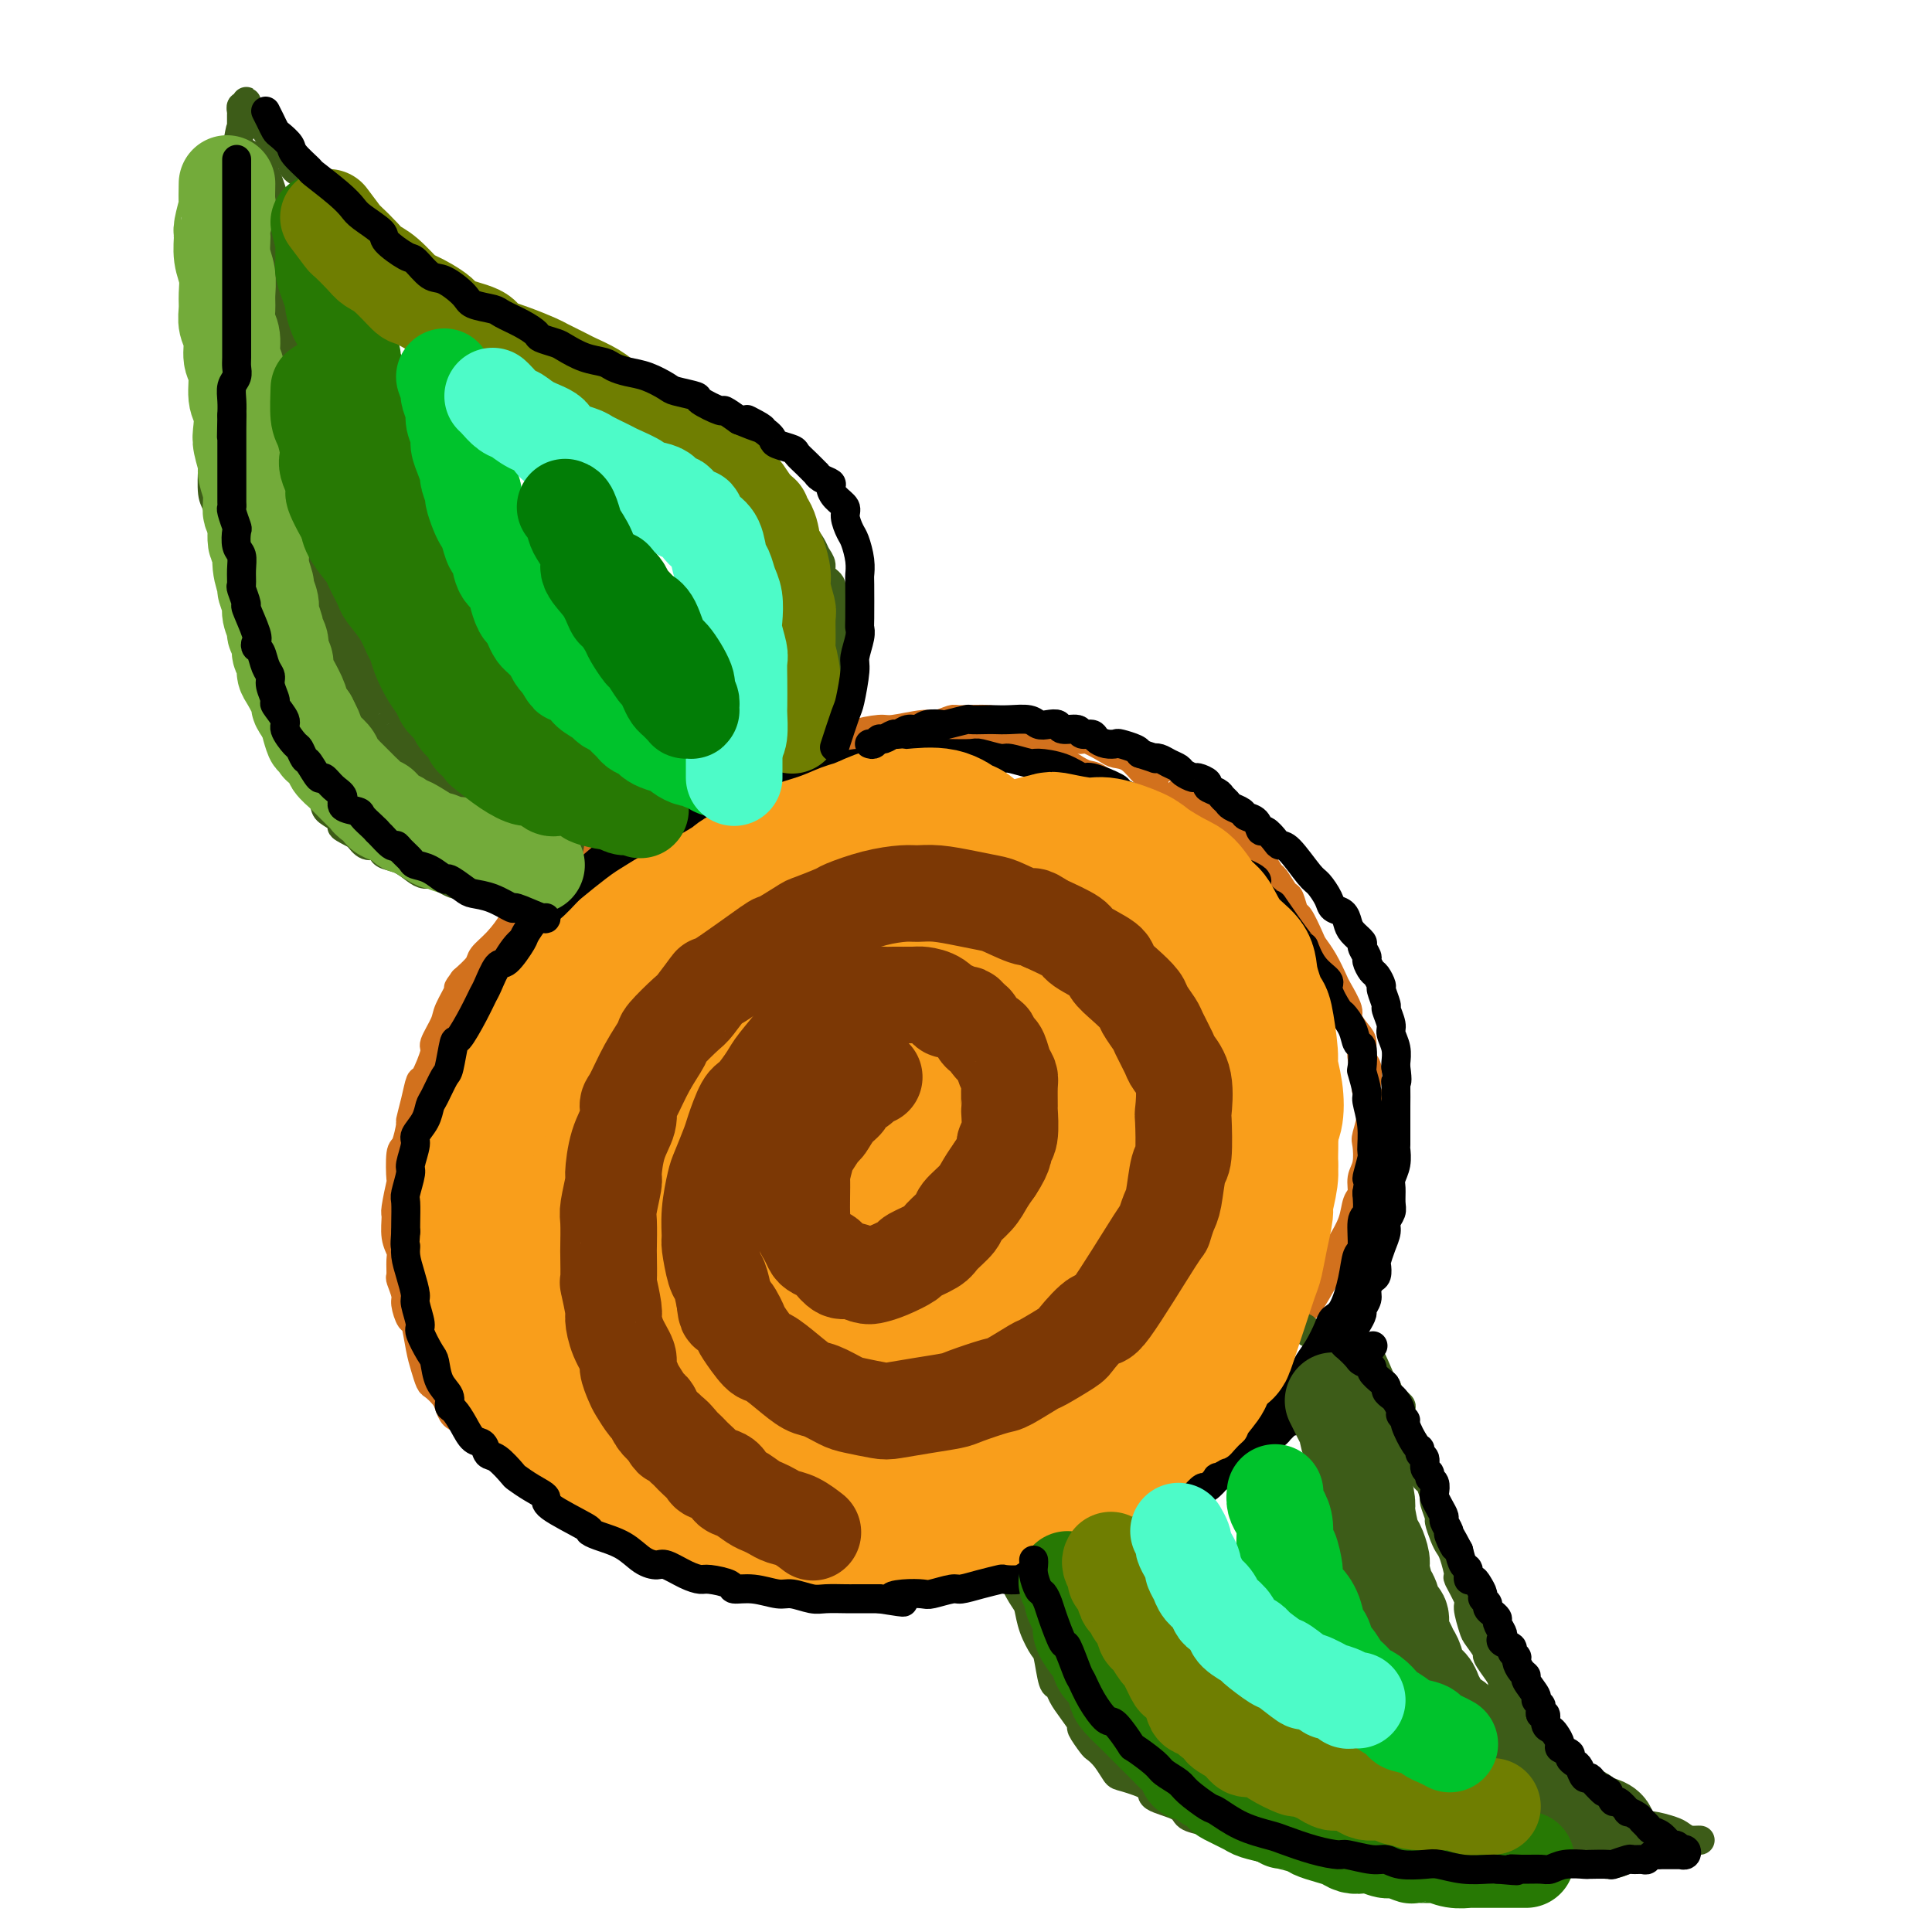 <svg viewBox='0 0 400 400' version='1.1' xmlns='http://www.w3.org/2000/svg' xmlns:xlink='http://www.w3.org/1999/xlink'><g fill='none' stroke='#D2711D' stroke-width='6' stroke-linecap='round' stroke-linejoin='round'><path d='M192,202c-0.443,0.002 -0.885,0.005 -2,0c-1.115,-0.005 -2.901,-0.017 -4,0c-1.099,0.017 -1.510,0.064 -2,0c-0.490,-0.064 -1.057,-0.239 -2,0c-0.943,0.239 -2.261,0.893 -3,1c-0.739,0.107 -0.899,-0.332 -2,0c-1.101,0.332 -3.145,1.436 -4,2c-0.855,0.564 -0.522,0.588 -1,1c-0.478,0.412 -1.766,1.211 -3,2c-1.234,0.789 -2.414,1.566 -3,2c-0.586,0.434 -0.577,0.524 -1,1c-0.423,0.476 -1.278,1.336 -2,2c-0.722,0.664 -1.311,1.130 -2,2c-0.689,0.870 -1.477,2.145 -2,3c-0.523,0.855 -0.780,1.291 -1,2c-0.220,0.709 -0.403,1.691 -1,3c-0.597,1.309 -1.607,2.946 -2,4c-0.393,1.054 -0.170,1.526 0,2c0.170,0.474 0.288,0.950 0,2c-0.288,1.050 -0.983,2.673 -1,4c-0.017,1.327 0.644,2.356 1,3c0.356,0.644 0.408,0.902 1,2c0.592,1.098 1.725,3.036 2,4c0.275,0.964 -0.310,0.955 0,2c0.310,1.045 1.513,3.145 2,4c0.487,0.855 0.259,0.467 1,1c0.741,0.533 2.451,1.989 4,3c1.549,1.011 2.936,1.577 4,2c1.064,0.423 1.805,0.703 3,1c1.195,0.297 2.844,0.613 4,1c1.156,0.387 1.818,0.847 3,1c1.182,0.153 2.884,-0.000 4,0c1.116,0.000 1.647,0.154 3,0c1.353,-0.154 3.530,-0.615 5,-1c1.470,-0.385 2.235,-0.692 3,-1'/><path d='M194,257c3.325,-0.749 4.138,-1.620 5,-2c0.862,-0.380 1.773,-0.267 3,-1c1.227,-0.733 2.771,-2.312 4,-3c1.229,-0.688 2.143,-0.486 3,-1c0.857,-0.514 1.657,-1.746 3,-3c1.343,-1.254 3.228,-2.531 4,-3c0.772,-0.469 0.429,-0.129 1,-1c0.571,-0.871 2.054,-2.951 3,-4c0.946,-1.049 1.353,-1.066 2,-2c0.647,-0.934 1.532,-2.785 2,-4c0.468,-1.215 0.517,-1.795 1,-3c0.483,-1.205 1.398,-3.035 2,-4c0.602,-0.965 0.891,-1.067 1,-2c0.109,-0.933 0.036,-2.699 0,-4c-0.036,-1.301 -0.037,-2.137 0,-4c0.037,-1.863 0.113,-4.752 0,-6c-0.113,-1.248 -0.415,-0.857 -1,-2c-0.585,-1.143 -1.454,-3.822 -2,-5c-0.546,-1.178 -0.769,-0.854 -1,-2c-0.231,-1.146 -0.468,-3.762 -1,-5c-0.532,-1.238 -1.357,-1.099 -2,-2c-0.643,-0.901 -1.104,-2.841 -2,-4c-0.896,-1.159 -2.226,-1.536 -3,-2c-0.774,-0.464 -0.991,-1.013 -2,-2c-1.009,-0.987 -2.810,-2.411 -4,-3c-1.190,-0.589 -1.768,-0.343 -3,-1c-1.232,-0.657 -3.117,-2.218 -4,-3c-0.883,-0.782 -0.765,-0.784 -2,-1c-1.235,-0.216 -3.822,-0.647 -5,-1c-1.178,-0.353 -0.946,-0.627 -2,-1c-1.054,-0.373 -3.393,-0.844 -6,-1c-2.607,-0.156 -5.482,0.004 -7,0c-1.518,-0.004 -1.678,-0.172 -2,0c-0.322,0.172 -0.807,0.683 -2,1c-1.193,0.317 -3.093,0.439 -5,1c-1.907,0.561 -3.821,1.562 -5,2c-1.179,0.438 -1.622,0.314 -3,1c-1.378,0.686 -3.691,2.181 -5,3c-1.309,0.819 -1.614,0.960 -3,2c-1.386,1.040 -3.852,2.977 -5,4c-1.148,1.023 -0.978,1.130 -2,2c-1.022,0.870 -3.237,2.504 -5,4c-1.763,1.496 -3.075,2.856 -4,4c-0.925,1.144 -1.462,2.072 -2,3'/><path d='M138,202c-4.065,4.223 -3.727,5.282 -4,6c-0.273,0.718 -1.158,1.096 -2,3c-0.842,1.904 -1.640,5.334 -2,7c-0.360,1.666 -0.282,1.566 -1,3c-0.718,1.434 -2.231,4.400 -3,7c-0.769,2.600 -0.795,4.833 -1,6c-0.205,1.167 -0.588,1.269 -1,3c-0.412,1.731 -0.854,5.092 -1,7c-0.146,1.908 0.002,2.363 0,4c-0.002,1.637 -0.155,4.455 0,6c0.155,1.545 0.618,1.815 1,3c0.382,1.185 0.683,3.283 1,5c0.317,1.717 0.651,3.051 1,4c0.349,0.949 0.712,1.513 1,2c0.288,0.487 0.501,0.899 1,2c0.499,1.101 1.285,2.893 2,4c0.715,1.107 1.359,1.528 2,2c0.641,0.472 1.278,0.995 4,3c2.722,2.005 7.528,5.494 10,7c2.472,1.506 2.610,1.030 3,1c0.390,-0.030 1.032,0.385 3,1c1.968,0.615 5.264,1.431 7,2c1.736,0.569 1.914,0.892 4,1c2.086,0.108 6.080,0.003 8,0c1.920,-0.003 1.767,0.097 3,0c1.233,-0.097 3.852,-0.390 7,-1c3.148,-0.610 6.824,-1.537 9,-2c2.176,-0.463 2.851,-0.462 5,-1c2.149,-0.538 5.773,-1.616 8,-2c2.227,-0.384 3.057,-0.075 5,-1c1.943,-0.925 5.000,-3.084 7,-4c2.000,-0.916 2.942,-0.590 5,-1c2.058,-0.410 5.233,-1.557 8,-3c2.767,-1.443 5.126,-3.182 7,-4c1.874,-0.818 3.263,-0.717 4,-1c0.737,-0.283 0.820,-0.952 2,-2c1.180,-1.048 3.455,-2.476 5,-4c1.545,-1.524 2.358,-3.144 3,-4c0.642,-0.856 1.112,-0.947 2,-2c0.888,-1.053 2.194,-3.070 3,-4c0.806,-0.930 1.113,-0.775 2,-2c0.887,-1.225 2.354,-3.830 3,-5c0.646,-1.170 0.470,-0.906 1,-2c0.530,-1.094 1.765,-3.547 3,-6'/><path d='M263,240c2.752,-4.277 1.131,-2.471 1,-3c-0.131,-0.529 1.229,-3.395 2,-6c0.771,-2.605 0.954,-4.951 1,-6c0.046,-1.049 -0.043,-0.802 0,-2c0.043,-1.198 0.218,-3.842 0,-5c-0.218,-1.158 -0.831,-0.830 -1,-2c-0.169,-1.170 0.105,-3.837 0,-5c-0.105,-1.163 -0.591,-0.823 -1,-2c-0.409,-1.177 -0.743,-3.870 -1,-5c-0.257,-1.130 -0.437,-0.698 -1,-2c-0.563,-1.302 -1.511,-4.339 -2,-6c-0.489,-1.661 -0.521,-1.945 -1,-3c-0.479,-1.055 -1.407,-2.881 -2,-4c-0.593,-1.119 -0.853,-1.530 -1,-2c-0.147,-0.470 -0.183,-0.999 -1,-2c-0.817,-1.001 -2.415,-2.474 -3,-3c-0.585,-0.526 -0.159,-0.104 -1,-1c-0.841,-0.896 -2.951,-3.110 -4,-4c-1.049,-0.890 -1.037,-0.456 -2,-1c-0.963,-0.544 -2.899,-2.066 -4,-3c-1.101,-0.934 -1.366,-1.281 -2,-2c-0.634,-0.719 -1.637,-1.812 -3,-3c-1.363,-1.188 -3.086,-2.473 -4,-3c-0.914,-0.527 -1.018,-0.297 -2,-1c-0.982,-0.703 -2.841,-2.340 -4,-3c-1.159,-0.660 -1.617,-0.344 -3,-1c-1.383,-0.656 -3.692,-2.284 -5,-3c-1.308,-0.716 -1.614,-0.522 -3,-1c-1.386,-0.478 -3.853,-1.630 -5,-2c-1.147,-0.370 -0.975,0.041 -2,0c-1.025,-0.041 -3.247,-0.534 -5,-1c-1.753,-0.466 -3.038,-0.907 -4,-1c-0.962,-0.093 -1.602,0.160 -3,0c-1.398,-0.160 -3.555,-0.732 -5,-1c-1.445,-0.268 -2.176,-0.231 -4,0c-1.824,0.231 -4.739,0.656 -6,1c-1.261,0.344 -0.869,0.607 -2,1c-1.131,0.393 -3.784,0.916 -5,1c-1.216,0.084 -0.994,-0.272 -2,0c-1.006,0.272 -3.239,1.170 -5,2c-1.761,0.830 -3.049,1.590 -4,2c-0.951,0.410 -1.564,0.471 -3,1c-1.436,0.529 -3.694,1.527 -5,2c-1.306,0.473 -1.659,0.421 -3,1c-1.341,0.579 -3.671,1.790 -6,3'/><path d='M147,165c-7.147,2.791 -4.514,2.770 -4,3c0.514,0.230 -1.092,0.713 -2,1c-0.908,0.287 -1.119,0.378 -2,1c-0.881,0.622 -2.432,1.774 -4,3c-1.568,1.226 -3.152,2.524 -4,3c-0.848,0.476 -0.960,0.128 -2,1c-1.040,0.872 -3.008,2.963 -4,4c-0.992,1.037 -1.009,1.020 -2,2c-0.991,0.980 -2.955,2.956 -4,4c-1.045,1.044 -1.171,1.155 -2,2c-0.829,0.845 -2.363,2.426 -4,4c-1.637,1.574 -3.378,3.143 -4,4c-0.622,0.857 -0.125,1.002 -1,2c-0.875,0.998 -3.121,2.849 -4,4c-0.879,1.151 -0.393,1.604 -1,3c-0.607,1.396 -2.309,3.737 -3,5c-0.691,1.263 -0.370,1.448 -1,3c-0.630,1.552 -2.210,4.473 -3,6c-0.790,1.527 -0.789,1.662 -1,3c-0.211,1.338 -0.635,3.879 -1,5c-0.365,1.121 -0.672,0.821 -1,2c-0.328,1.179 -0.676,3.837 -1,5c-0.324,1.163 -0.623,0.831 -1,2c-0.377,1.169 -0.833,3.839 -1,6c-0.167,2.161 -0.044,3.815 0,5c0.044,1.185 0.011,1.903 0,3c-0.011,1.097 0.001,2.573 0,4c-0.001,1.427 -0.015,2.804 0,4c0.015,1.196 0.059,2.210 0,3c-0.059,0.790 -0.222,1.355 0,2c0.222,0.645 0.828,1.370 1,3c0.172,1.630 -0.090,4.163 0,5c0.090,0.837 0.534,-0.023 1,1c0.466,1.023 0.955,3.930 1,5c0.045,1.070 -0.354,0.303 0,1c0.354,0.697 1.461,2.858 2,4c0.539,1.142 0.510,1.264 1,2c0.490,0.736 1.499,2.088 2,3c0.501,0.912 0.495,1.386 1,2c0.505,0.614 1.520,1.367 2,2c0.480,0.633 0.425,1.147 1,2c0.575,0.853 1.778,2.046 3,3c1.222,0.954 2.461,1.668 3,2c0.539,0.332 0.376,0.282 1,1c0.624,0.718 2.035,2.205 3,3c0.965,0.795 1.482,0.897 2,1'/><path d='M114,304c1.918,1.430 2.212,1.505 3,2c0.788,0.495 2.068,1.410 3,2c0.932,0.590 1.515,0.853 2,1c0.485,0.147 0.872,0.177 2,1c1.128,0.823 2.996,2.440 4,3c1.004,0.560 1.145,0.062 2,0c0.855,-0.062 2.426,0.313 4,1c1.574,0.687 3.151,1.686 4,2c0.849,0.314 0.970,-0.056 2,0c1.030,0.056 2.968,0.537 4,1c1.032,0.463 1.156,0.909 2,1c0.844,0.091 2.407,-0.172 4,0c1.593,0.172 3.215,0.778 4,1c0.785,0.222 0.732,0.059 2,0c1.268,-0.059 3.855,-0.016 5,0c1.145,0.016 0.846,0.004 2,0c1.154,-0.004 3.759,-0.001 5,0c1.241,0.001 1.117,0.000 2,0c0.883,-0.000 2.773,-0.000 4,0c1.227,0.000 1.792,0.001 3,0c1.208,-0.001 3.059,-0.004 4,0c0.941,0.004 0.974,0.016 2,0c1.026,-0.016 3.047,-0.060 4,0c0.953,0.060 0.840,0.222 2,0c1.160,-0.222 3.593,-0.829 5,-1c1.407,-0.171 1.787,0.095 3,0c1.213,-0.095 3.259,-0.550 5,-1c1.741,-0.450 3.177,-0.895 4,-1c0.823,-0.105 1.033,0.132 2,0c0.967,-0.132 2.690,-0.631 4,-1c1.310,-0.369 2.206,-0.609 3,-1c0.794,-0.391 1.484,-0.935 2,-1c0.516,-0.065 0.857,0.347 2,0c1.143,-0.347 3.088,-1.454 4,-2c0.912,-0.546 0.790,-0.531 2,-1c1.210,-0.469 3.751,-1.424 5,-2c1.249,-0.576 1.207,-0.774 2,-1c0.793,-0.226 2.420,-0.479 4,-1c1.580,-0.521 3.111,-1.310 4,-2c0.889,-0.690 1.135,-1.281 2,-2c0.865,-0.719 2.351,-1.566 3,-2c0.649,-0.434 0.463,-0.457 1,-1c0.537,-0.543 1.799,-1.608 3,-3c1.201,-1.392 2.343,-3.112 3,-4c0.657,-0.888 0.828,-0.944 1,-1'/><path d='M253,291c2.697,-2.614 0.940,-1.649 1,-2c0.060,-0.351 1.936,-2.017 3,-3c1.064,-0.983 1.314,-1.283 2,-2c0.686,-0.717 1.806,-1.851 3,-3c1.194,-1.149 2.460,-2.312 3,-3c0.540,-0.688 0.353,-0.902 1,-2c0.647,-1.098 2.128,-3.078 3,-4c0.872,-0.922 1.136,-0.784 2,-2c0.864,-1.216 2.329,-3.787 3,-5c0.671,-1.213 0.547,-1.067 1,-2c0.453,-0.933 1.485,-2.945 2,-4c0.515,-1.055 0.515,-1.154 1,-2c0.485,-0.846 1.454,-2.441 2,-4c0.546,-1.559 0.668,-3.083 1,-4c0.332,-0.917 0.872,-1.226 1,-2c0.128,-0.774 -0.157,-2.012 0,-3c0.157,-0.988 0.756,-1.725 1,-3c0.244,-1.275 0.132,-3.089 0,-4c-0.132,-0.911 -0.283,-0.920 0,-2c0.283,-1.080 1.000,-3.233 1,-5c-0.000,-1.767 -0.718,-3.149 -1,-4c-0.282,-0.851 -0.130,-1.171 0,-2c0.130,-0.829 0.237,-2.166 0,-3c-0.237,-0.834 -0.818,-1.166 -1,-2c-0.182,-0.834 0.035,-2.171 0,-3c-0.035,-0.829 -0.323,-1.151 -1,-2c-0.677,-0.849 -1.742,-2.226 -2,-3c-0.258,-0.774 0.292,-0.946 0,-2c-0.292,-1.054 -1.425,-2.990 -2,-4c-0.575,-1.010 -0.592,-1.095 -1,-2c-0.408,-0.905 -1.209,-2.632 -2,-4c-0.791,-1.368 -1.574,-2.378 -2,-3c-0.426,-0.622 -0.494,-0.857 -1,-2c-0.506,-1.143 -1.449,-3.193 -2,-4c-0.551,-0.807 -0.710,-0.371 -1,-1c-0.290,-0.629 -0.710,-2.321 -1,-3c-0.290,-0.679 -0.449,-0.343 -1,-1c-0.551,-0.657 -1.492,-2.306 -2,-3c-0.508,-0.694 -0.582,-0.432 -1,-1c-0.418,-0.568 -1.180,-1.967 -2,-3c-0.820,-1.033 -1.697,-1.699 -2,-2c-0.303,-0.301 -0.031,-0.238 -1,-1c-0.969,-0.762 -3.177,-2.349 -4,-3c-0.823,-0.651 -0.260,-0.368 -1,-1c-0.740,-0.632 -2.783,-2.181 -4,-3c-1.217,-0.819 -1.609,-0.910 -2,-1'/><path d='M247,167c-3.695,-3.590 -2.932,-3.063 -3,-3c-0.068,0.063 -0.967,-0.336 -2,-1c-1.033,-0.664 -2.200,-1.591 -3,-2c-0.800,-0.409 -1.234,-0.300 -2,-1c-0.766,-0.700 -1.864,-2.210 -3,-3c-1.136,-0.790 -2.308,-0.861 -3,-1c-0.692,-0.139 -0.902,-0.348 -2,-1c-1.098,-0.652 -3.082,-1.748 -4,-2c-0.918,-0.252 -0.769,0.340 -2,0c-1.231,-0.340 -3.842,-1.612 -5,-2c-1.158,-0.388 -0.864,0.106 -2,0c-1.136,-0.106 -3.703,-0.814 -5,-1c-1.297,-0.186 -1.324,0.150 -2,0c-0.676,-0.150 -2.001,-0.788 -4,-1c-1.999,-0.212 -4.672,-0.000 -6,0c-1.328,0.000 -1.311,-0.211 -2,0c-0.689,0.211 -2.083,0.844 -3,1c-0.917,0.156 -1.356,-0.165 -3,0c-1.644,0.165 -4.494,0.817 -6,1c-1.506,0.183 -1.667,-0.102 -3,0c-1.333,0.102 -3.838,0.589 -5,1c-1.162,0.411 -0.980,0.744 -2,1c-1.020,0.256 -3.241,0.435 -5,1c-1.759,0.565 -3.057,1.517 -4,2c-0.943,0.483 -1.530,0.496 -3,1c-1.470,0.504 -3.823,1.500 -5,2c-1.177,0.500 -1.178,0.504 -3,1c-1.822,0.496 -5.466,1.484 -7,2c-1.534,0.516 -0.957,0.561 -2,1c-1.043,0.439 -3.705,1.272 -5,2c-1.295,0.728 -1.223,1.351 -2,2c-0.777,0.649 -2.403,1.323 -4,2c-1.597,0.677 -3.164,1.358 -4,2c-0.836,0.642 -0.942,1.245 -2,2c-1.058,0.755 -3.068,1.662 -4,2c-0.932,0.338 -0.787,0.107 -2,1c-1.213,0.893 -3.786,2.911 -5,4c-1.214,1.089 -1.069,1.249 -2,2c-0.931,0.751 -2.937,2.095 -4,3c-1.063,0.905 -1.182,1.373 -2,2c-0.818,0.627 -2.336,1.413 -3,2c-0.664,0.587 -0.473,0.975 -1,2c-0.527,1.025 -1.770,2.687 -3,4c-1.230,1.313 -2.447,2.277 -3,3c-0.553,0.723 -0.444,1.207 -1,2c-0.556,0.793 -1.778,1.897 -3,3'/><path d='M96,203c-1.814,2.408 -0.848,1.429 -1,2c-0.152,0.571 -1.420,2.694 -2,4c-0.580,1.306 -0.470,1.797 -1,3c-0.530,1.203 -1.700,3.118 -2,4c-0.300,0.882 0.269,0.731 0,2c-0.269,1.269 -1.378,3.958 -2,5c-0.622,1.042 -0.758,0.437 -1,1c-0.242,0.563 -0.590,2.293 -1,4c-0.410,1.707 -0.881,3.391 -1,4c-0.119,0.609 0.113,0.144 0,1c-0.113,0.856 -0.570,3.032 -1,4c-0.430,0.968 -0.833,0.729 -1,2c-0.167,1.271 -0.098,4.052 0,5c0.098,0.948 0.226,0.064 0,1c-0.226,0.936 -0.807,3.691 -1,5c-0.193,1.309 0.001,1.171 0,2c-0.001,0.829 -0.198,2.626 0,4c0.198,1.374 0.789,2.326 1,3c0.211,0.674 0.042,1.071 0,2c-0.042,0.929 0.044,2.390 0,3c-0.044,0.610 -0.219,0.370 0,1c0.219,0.630 0.832,2.132 1,3c0.168,0.868 -0.110,1.103 0,2c0.110,0.897 0.607,2.458 1,3c0.393,0.542 0.682,0.067 1,1c0.318,0.933 0.666,3.275 1,5c0.334,1.725 0.653,2.832 1,4c0.347,1.168 0.722,2.397 1,3c0.278,0.603 0.458,0.581 1,1c0.542,0.419 1.446,1.280 2,2c0.554,0.720 0.758,1.300 1,2c0.242,0.700 0.522,1.522 1,2c0.478,0.478 1.152,0.614 2,1c0.848,0.386 1.868,1.022 3,2c1.132,0.978 2.376,2.298 3,3c0.624,0.702 0.627,0.785 1,1c0.373,0.215 1.115,0.562 2,1c0.885,0.438 1.912,0.967 3,2c1.088,1.033 2.237,2.570 3,3c0.763,0.430 1.141,-0.247 2,0c0.859,0.247 2.199,1.417 3,2c0.801,0.583 1.062,0.580 2,1c0.938,0.420 2.554,1.263 4,2c1.446,0.737 2.723,1.369 4,2'/><path d='M126,313c5.112,2.964 1.891,0.373 2,0c0.109,-0.373 3.549,1.473 5,2c1.451,0.527 0.914,-0.265 2,0c1.086,0.265 3.795,1.589 5,2c1.205,0.411 0.907,-0.089 2,0c1.093,0.089 3.576,0.767 5,1c1.424,0.233 1.790,0.020 3,0c1.210,-0.020 3.266,0.151 6,0c2.734,-0.151 6.148,-0.624 8,-1c1.852,-0.376 2.143,-0.654 4,-1c1.857,-0.346 5.279,-0.758 7,-1c1.721,-0.242 1.740,-0.312 4,-1c2.260,-0.688 6.762,-1.993 10,-3c3.238,-1.007 5.211,-1.716 6,-2c0.789,-0.284 0.395,-0.142 0,0'/></g>
<g fill='none' stroke='#3D5C18' stroke-width='6' stroke-linecap='round' stroke-linejoin='round'><path d='M131,183c-0.787,-0.008 -1.574,-0.016 -2,0c-0.426,0.016 -0.489,0.057 -1,0c-0.511,-0.057 -1.468,-0.211 -2,0c-0.532,0.211 -0.637,0.789 -1,1c-0.363,0.211 -0.984,0.056 -2,0c-1.016,-0.056 -2.425,-0.011 -3,0c-0.575,0.011 -0.314,-0.011 -1,0c-0.686,0.011 -2.319,0.055 -3,0c-0.681,-0.055 -0.409,-0.210 -1,0c-0.591,0.210 -2.045,0.785 -3,1c-0.955,0.215 -1.412,0.072 -2,0c-0.588,-0.072 -1.309,-0.072 -2,0c-0.691,0.072 -1.354,0.216 -2,0c-0.646,-0.216 -1.275,-0.794 -2,-1c-0.725,-0.206 -1.546,-0.041 -2,0c-0.454,0.041 -0.540,-0.041 -1,0c-0.460,0.041 -1.292,0.204 -2,0c-0.708,-0.204 -1.292,-0.777 -2,-1c-0.708,-0.223 -1.541,-0.098 -2,0c-0.459,0.098 -0.545,0.168 -1,0c-0.455,-0.168 -1.279,-0.574 -2,-1c-0.721,-0.426 -1.338,-0.874 -2,-1c-0.662,-0.126 -1.368,0.069 -2,0c-0.632,-0.069 -1.191,-0.401 -2,-1c-0.809,-0.599 -1.869,-1.466 -3,-2c-1.131,-0.534 -2.333,-0.737 -3,-1c-0.667,-0.263 -0.797,-0.586 -1,-1c-0.203,-0.414 -0.478,-0.919 -1,-1c-0.522,-0.081 -1.292,0.263 -2,0c-0.708,-0.263 -1.354,-1.131 -2,-2'/><path d='M74,173c-3.820,-1.968 -3.370,-1.887 -3,-2c0.370,-0.113 0.661,-0.419 0,-1c-0.661,-0.581 -2.275,-1.437 -3,-2c-0.725,-0.563 -0.560,-0.831 -1,-2c-0.440,-1.169 -1.483,-3.237 -2,-4c-0.517,-0.763 -0.506,-0.220 -1,-1c-0.494,-0.780 -1.491,-2.881 -2,-4c-0.509,-1.119 -0.530,-1.255 -1,-2c-0.470,-0.745 -1.390,-2.097 -2,-3c-0.610,-0.903 -0.911,-1.355 -1,-2c-0.089,-0.645 0.035,-1.483 -1,-4c-1.035,-2.517 -3.229,-6.713 -4,-9c-0.771,-2.287 -0.119,-2.666 0,-3c0.119,-0.334 -0.297,-0.622 -1,-2c-0.703,-1.378 -1.695,-3.847 -2,-5c-0.305,-1.153 0.077,-0.989 0,-2c-0.077,-1.011 -0.612,-3.195 -1,-4c-0.388,-0.805 -0.629,-0.229 -1,-1c-0.371,-0.771 -0.874,-2.889 -1,-4c-0.126,-1.111 0.124,-1.216 0,-2c-0.124,-0.784 -0.622,-2.248 -1,-4c-0.378,-1.752 -0.637,-3.793 -1,-5c-0.363,-1.207 -0.829,-1.579 -1,-3c-0.171,-1.421 -0.046,-3.890 0,-5c0.046,-1.110 0.012,-0.862 0,-2c-0.012,-1.138 -0.003,-3.663 0,-5c0.003,-1.337 0.001,-1.487 0,-2c-0.001,-0.513 0.000,-1.390 0,-3c-0.000,-1.610 -0.001,-3.952 0,-5c0.001,-1.048 0.004,-0.802 0,-2c-0.004,-1.198 -0.015,-3.841 0,-5c0.015,-1.159 0.055,-0.834 0,-2c-0.055,-1.166 -0.207,-3.823 0,-5c0.207,-1.177 0.773,-0.876 1,-2c0.227,-1.124 0.116,-3.674 0,-5c-0.116,-1.326 -0.238,-1.427 0,-2c0.238,-0.573 0.834,-1.617 1,-3c0.166,-1.383 -0.100,-3.106 0,-4c0.100,-0.894 0.566,-0.958 1,-2c0.434,-1.042 0.834,-3.061 1,-4c0.166,-0.939 0.096,-0.798 0,-2c-0.096,-1.202 -0.218,-3.747 0,-5c0.218,-1.253 0.777,-1.215 1,-2c0.223,-0.785 0.112,-2.392 0,-4'/><path d='M49,31c1.000,-6.288 1.000,-4.507 1,-4c-0.000,0.507 -0.001,-0.261 0,-1c0.001,-0.739 0.004,-1.451 0,-2c-0.004,-0.549 -0.015,-0.936 0,-1c0.015,-0.064 0.056,0.196 0,0c-0.056,-0.196 -0.209,-0.849 0,-1c0.209,-0.151 0.781,0.201 1,0c0.219,-0.201 0.085,-0.953 0,-1c-0.085,-0.047 -0.119,0.611 0,1c0.119,0.389 0.393,0.509 1,1c0.607,0.491 1.547,1.353 2,2c0.453,0.647 0.420,1.079 1,2c0.580,0.921 1.774,2.330 2,3c0.226,0.670 -0.516,0.601 0,1c0.516,0.399 2.291,1.266 3,2c0.709,0.734 0.353,1.336 1,2c0.647,0.664 2.296,1.391 3,2c0.704,0.609 0.462,1.102 1,2c0.538,0.898 1.857,2.203 3,3c1.143,0.797 2.110,1.085 3,2c0.890,0.915 1.702,2.455 3,4c1.298,1.545 3.083,3.095 4,4c0.917,0.905 0.965,1.167 2,2c1.035,0.833 3.055,2.238 4,3c0.945,0.762 0.813,0.881 2,2c1.187,1.119 3.692,3.238 5,4c1.308,0.762 1.418,0.169 3,1c1.582,0.831 4.637,3.088 6,4c1.363,0.912 1.034,0.481 2,1c0.966,0.519 3.225,1.990 5,3c1.775,1.010 3.065,1.560 4,2c0.935,0.440 1.517,0.770 2,1c0.483,0.230 0.869,0.360 2,1c1.131,0.640 3.007,1.790 5,3c1.993,1.210 4.103,2.478 5,3c0.897,0.522 0.582,0.296 2,1c1.418,0.704 4.571,2.338 6,3c1.429,0.662 1.136,0.353 2,1c0.864,0.647 2.887,2.251 4,3c1.113,0.749 1.318,0.643 2,1c0.682,0.357 1.841,1.179 3,2'/><path d='M144,93c9.070,5.062 5.246,2.719 4,2c-1.246,-0.719 0.085,0.188 1,1c0.915,0.812 1.415,1.531 2,2c0.585,0.469 1.255,0.689 2,1c0.745,0.311 1.564,0.712 2,1c0.436,0.288 0.488,0.464 1,1c0.512,0.536 1.484,1.434 2,2c0.516,0.566 0.575,0.801 1,1c0.425,0.199 1.217,0.360 2,1c0.783,0.640 1.557,1.757 2,2c0.443,0.243 0.554,-0.388 1,0c0.446,0.388 1.228,1.795 2,3c0.772,1.205 1.535,2.210 2,3c0.465,0.790 0.631,1.367 1,2c0.369,0.633 0.940,1.324 1,2c0.060,0.676 -0.390,1.337 0,2c0.390,0.663 1.621,1.328 2,2c0.379,0.672 -0.095,1.350 0,2c0.095,0.650 0.757,1.273 1,2c0.243,0.727 0.065,1.557 0,2c-0.065,0.443 -0.017,0.499 0,1c0.017,0.501 0.004,1.447 0,2c-0.004,0.553 -0.000,0.715 0,1c0.000,0.285 -0.003,0.695 0,1c0.003,0.305 0.011,0.505 0,1c-0.011,0.495 -0.041,1.286 0,2c0.041,0.714 0.151,1.350 0,2c-0.151,0.650 -0.565,1.313 -1,2c-0.435,0.687 -0.890,1.399 -1,2c-0.110,0.601 0.125,1.092 0,2c-0.125,0.908 -0.612,2.235 -1,3c-0.388,0.765 -0.678,0.969 -1,2c-0.322,1.031 -0.675,2.890 -1,4c-0.325,1.110 -0.623,1.473 -1,2c-0.377,0.527 -0.832,1.219 -1,2c-0.168,0.781 -0.048,1.652 0,2c0.048,0.348 0.024,0.174 0,0'/><path d='M207,317c0.444,0.819 0.888,1.639 1,2c0.112,0.361 -0.107,0.265 0,1c0.107,0.735 0.540,2.303 1,3c0.460,0.697 0.948,0.524 1,1c0.052,0.476 -0.333,1.602 0,3c0.333,1.398 1.385,3.067 2,4c0.615,0.933 0.795,1.130 1,2c0.205,0.870 0.436,2.414 1,4c0.564,1.586 1.460,3.215 2,4c0.540,0.785 0.725,0.726 1,2c0.275,1.274 0.642,3.879 1,5c0.358,1.121 0.707,0.756 1,1c0.293,0.244 0.530,1.095 1,2c0.470,0.905 1.172,1.863 2,3c0.828,1.137 1.783,2.453 2,3c0.217,0.547 -0.303,0.325 0,1c0.303,0.675 1.428,2.246 2,3c0.572,0.754 0.589,0.691 1,1c0.411,0.309 1.216,0.989 2,2c0.784,1.011 1.548,2.354 2,3c0.452,0.646 0.591,0.597 2,1c1.409,0.403 4.087,1.260 5,2c0.913,0.740 0.062,1.363 1,2c0.938,0.637 3.666,1.288 5,2c1.334,0.712 1.275,1.486 2,2c0.725,0.514 2.236,0.767 3,1c0.764,0.233 0.783,0.447 2,1c1.217,0.553 3.634,1.444 5,2c1.366,0.556 1.683,0.778 2,1'/><path d='M258,381c6.051,3.273 5.177,1.455 6,1c0.823,-0.455 3.341,0.453 5,1c1.659,0.547 2.457,0.734 3,1c0.543,0.266 0.829,0.611 2,1c1.171,0.389 3.227,0.822 5,1c1.773,0.178 3.262,0.100 4,0c0.738,-0.100 0.723,-0.222 2,0c1.277,0.222 3.845,0.788 5,1c1.155,0.212 0.899,0.071 2,0c1.101,-0.071 3.561,-0.072 5,0c1.439,0.072 1.856,0.216 3,0c1.144,-0.216 3.014,-0.794 4,-1c0.986,-0.206 1.088,-0.040 2,0c0.912,0.040 2.633,-0.046 4,0c1.367,0.046 2.380,0.222 3,0c0.620,-0.222 0.846,-0.843 2,-1c1.154,-0.157 3.236,0.150 4,0c0.764,-0.150 0.212,-0.757 1,-1c0.788,-0.243 2.918,-0.121 4,0c1.082,0.121 1.116,0.243 2,0c0.884,-0.243 2.618,-0.850 4,-1c1.382,-0.150 2.412,0.156 3,0c0.588,-0.156 0.734,-0.774 2,-1c1.266,-0.226 3.652,-0.060 5,0c1.348,0.060 1.656,0.012 2,0c0.344,-0.012 0.722,0.011 1,0c0.278,-0.011 0.456,-0.055 1,0c0.544,0.055 1.455,0.211 2,0c0.545,-0.211 0.725,-0.789 1,-1c0.275,-0.211 0.647,-0.057 1,0c0.353,0.057 0.688,0.015 1,0c0.312,-0.015 0.599,-0.003 1,0c0.401,0.003 0.914,-0.002 1,0c0.086,0.002 -0.254,0.012 0,0c0.254,-0.012 1.102,-0.046 1,0c-0.102,0.046 -1.154,0.171 -2,0c-0.846,-0.171 -1.487,-0.637 -2,-1c-0.513,-0.363 -0.900,-0.622 -2,-1c-1.100,-0.378 -2.913,-0.874 -4,-1c-1.087,-0.126 -1.446,0.120 -2,0c-0.554,-0.120 -1.301,-0.606 -2,-1c-0.699,-0.394 -1.349,-0.697 -2,-1'/><path d='M336,376c-2.898,-0.726 -2.142,-0.040 -2,0c0.142,0.040 -0.329,-0.567 -1,-1c-0.671,-0.433 -1.541,-0.693 -2,-1c-0.459,-0.307 -0.508,-0.660 -1,-1c-0.492,-0.340 -1.426,-0.666 -2,-1c-0.574,-0.334 -0.788,-0.675 -1,-1c-0.212,-0.325 -0.423,-0.634 -1,-1c-0.577,-0.366 -1.520,-0.788 -2,-1c-0.480,-0.212 -0.495,-0.215 -1,-1c-0.505,-0.785 -1.499,-2.352 -2,-3c-0.501,-0.648 -0.509,-0.379 -1,-1c-0.491,-0.621 -1.466,-2.134 -2,-3c-0.534,-0.866 -0.628,-1.084 -1,-2c-0.372,-0.916 -1.022,-2.530 -2,-4c-0.978,-1.470 -2.285,-2.798 -3,-4c-0.715,-1.202 -0.840,-2.280 -1,-3c-0.160,-0.720 -0.357,-1.083 -1,-2c-0.643,-0.917 -1.732,-2.389 -2,-3c-0.268,-0.611 0.284,-0.359 0,-1c-0.284,-0.641 -1.404,-2.173 -2,-3c-0.596,-0.827 -0.667,-0.950 -1,-2c-0.333,-1.050 -0.929,-3.027 -1,-4c-0.071,-0.973 0.384,-0.943 0,-2c-0.384,-1.057 -1.608,-3.202 -2,-4c-0.392,-0.798 0.049,-0.249 0,-1c-0.049,-0.751 -0.586,-2.801 -1,-4c-0.414,-1.199 -0.703,-1.548 -1,-2c-0.297,-0.452 -0.601,-1.008 -1,-2c-0.399,-0.992 -0.895,-2.420 -1,-3c-0.105,-0.580 0.179,-0.311 0,-1c-0.179,-0.689 -0.821,-2.337 -1,-3c-0.179,-0.663 0.105,-0.343 0,-1c-0.105,-0.657 -0.601,-2.292 -1,-3c-0.399,-0.708 -0.703,-0.488 -1,-1c-0.297,-0.512 -0.586,-1.756 -1,-3c-0.414,-1.244 -0.952,-2.488 -1,-3c-0.048,-0.512 0.395,-0.293 0,-1c-0.395,-0.707 -1.629,-2.339 -2,-3c-0.371,-0.661 0.122,-0.352 0,-1c-0.122,-0.648 -0.859,-2.254 -1,-3c-0.141,-0.746 0.313,-0.633 0,-1c-0.313,-0.367 -1.392,-1.214 -2,-2c-0.608,-0.786 -0.745,-1.510 -1,-2c-0.255,-0.490 -0.627,-0.745 -1,-1'/><path d='M286,286c-4.427,-10.461 -2.495,-4.112 -2,-2c0.495,2.112 -0.449,-0.012 -1,-1c-0.551,-0.988 -0.710,-0.838 -1,-1c-0.290,-0.162 -0.711,-0.634 -1,-1c-0.289,-0.366 -0.444,-0.624 -1,-1c-0.556,-0.376 -1.511,-0.870 -2,-1c-0.489,-0.130 -0.512,0.105 -1,0c-0.488,-0.105 -1.440,-0.549 -2,-1c-0.560,-0.451 -0.729,-0.909 -1,-1c-0.271,-0.091 -0.646,0.186 -1,0c-0.354,-0.186 -0.687,-0.834 -1,-1c-0.313,-0.166 -0.605,0.152 -1,0c-0.395,-0.152 -0.894,-0.773 -1,-1c-0.106,-0.227 0.182,-0.061 0,0c-0.182,0.061 -0.832,0.016 -1,0c-0.168,-0.016 0.147,-0.004 0,0c-0.147,0.004 -0.756,0.001 -1,0c-0.244,-0.001 -0.122,-0.001 0,0'/></g>
<g fill='none' stroke='#000000' stroke-width='6' stroke-linecap='round' stroke-linejoin='round'><path d='M171,155c-0.672,-0.081 -1.343,-0.162 -2,0c-0.657,0.162 -1.299,0.567 -2,1c-0.701,0.433 -1.462,0.895 -2,1c-0.538,0.105 -0.852,-0.145 -1,0c-0.148,0.145 -0.128,0.686 -1,1c-0.872,0.314 -2.636,0.403 -4,1c-1.364,0.597 -2.328,1.703 -3,2c-0.672,0.297 -1.052,-0.215 -2,0c-0.948,0.215 -2.465,1.156 -4,2c-1.535,0.844 -3.087,1.592 -4,2c-0.913,0.408 -1.188,0.475 -2,1c-0.812,0.525 -2.162,1.506 -3,2c-0.838,0.494 -1.164,0.499 -2,1c-0.836,0.501 -2.184,1.498 -3,2c-0.816,0.502 -1.102,0.510 -2,1c-0.898,0.490 -2.410,1.463 -3,2c-0.590,0.537 -0.260,0.639 -1,1c-0.740,0.361 -2.549,0.983 -4,2c-1.451,1.017 -2.542,2.431 -3,3c-0.458,0.569 -0.281,0.293 -1,1c-0.719,0.707 -2.333,2.396 -3,3c-0.667,0.604 -0.386,0.123 -1,1c-0.614,0.877 -2.123,3.111 -3,4c-0.877,0.889 -1.122,0.432 -2,1c-0.878,0.568 -2.388,2.162 -3,3c-0.612,0.838 -0.325,0.919 -1,2c-0.675,1.081 -2.312,3.160 -3,4c-0.688,0.840 -0.426,0.439 -1,1c-0.574,0.561 -1.984,2.084 -3,4c-1.016,1.916 -1.639,4.226 -2,5c-0.361,0.774 -0.459,0.011 -1,1c-0.541,0.989 -1.525,3.728 -2,5c-0.475,1.272 -0.439,1.076 -1,2c-0.561,0.924 -1.717,2.969 -2,4c-0.283,1.031 0.309,1.047 0,2c-0.309,0.953 -1.517,2.844 -2,4c-0.483,1.156 -0.242,1.578 0,2'/><path d='M92,229c-1.729,4.526 -1.052,3.341 -1,4c0.052,0.659 -0.522,3.161 -1,4c-0.478,0.839 -0.860,0.015 -1,1c-0.140,0.985 -0.039,3.781 0,5c0.039,1.219 0.014,0.863 0,2c-0.014,1.137 -0.019,3.768 0,5c0.019,1.232 0.062,1.064 0,2c-0.062,0.936 -0.229,2.976 0,4c0.229,1.024 0.854,1.031 1,2c0.146,0.969 -0.186,2.901 0,4c0.186,1.099 0.890,1.366 1,2c0.110,0.634 -0.375,1.636 0,3c0.375,1.364 1.610,3.091 2,4c0.390,0.909 -0.066,1.000 0,2c0.066,1.000 0.653,2.908 1,4c0.347,1.092 0.456,1.370 1,2c0.544,0.630 1.525,1.614 2,3c0.475,1.386 0.445,3.173 1,4c0.555,0.827 1.696,0.692 2,1c0.304,0.308 -0.229,1.058 0,2c0.229,0.942 1.221,2.077 2,3c0.779,0.923 1.344,1.633 2,2c0.656,0.367 1.403,0.392 2,1c0.597,0.608 1.043,1.798 2,3c0.957,1.202 2.424,2.417 3,3c0.576,0.583 0.260,0.536 1,1c0.740,0.464 2.534,1.440 3,2c0.466,0.560 -0.397,0.703 0,1c0.397,0.297 2.053,0.747 3,1c0.947,0.253 1.186,0.310 2,1c0.814,0.690 2.203,2.015 4,3c1.797,0.985 4.001,1.630 5,2c0.999,0.370 0.792,0.465 2,1c1.208,0.535 3.830,1.510 5,2c1.170,0.490 0.887,0.494 2,1c1.113,0.506 3.621,1.516 5,2c1.379,0.484 1.627,0.444 3,1c1.373,0.556 3.870,1.707 5,2c1.130,0.293 0.894,-0.272 2,0c1.106,0.272 3.553,1.382 5,2c1.447,0.618 1.893,0.743 3,1c1.107,0.257 2.875,0.646 5,1c2.125,0.354 4.607,0.673 6,1c1.393,0.327 1.696,0.664 2,1'/><path d='M174,327c8.872,2.630 6.053,0.705 5,0c-1.053,-0.705 -0.340,-0.189 1,0c1.340,0.189 3.308,0.052 5,0c1.692,-0.052 3.109,-0.018 4,0c0.891,0.018 1.258,0.020 2,0c0.742,-0.020 1.860,-0.061 3,0c1.140,0.061 2.302,0.224 4,0c1.698,-0.224 3.932,-0.835 5,-1c1.068,-0.165 0.968,0.115 2,0c1.032,-0.115 3.195,-0.624 4,-1c0.805,-0.376 0.253,-0.618 1,-1c0.747,-0.382 2.792,-0.903 4,-1c1.208,-0.097 1.577,0.230 2,0c0.423,-0.230 0.899,-1.017 3,-2c2.101,-0.983 5.827,-2.162 8,-3c2.173,-0.838 2.792,-1.336 4,-2c1.208,-0.664 3.004,-1.495 4,-2c0.996,-0.505 1.193,-0.685 2,-1c0.807,-0.315 2.225,-0.765 3,-1c0.775,-0.235 0.909,-0.256 2,-1c1.091,-0.744 3.141,-2.211 4,-3c0.859,-0.789 0.527,-0.901 1,-1c0.473,-0.099 1.749,-0.184 3,-1c1.251,-0.816 2.476,-2.363 3,-3c0.524,-0.637 0.348,-0.364 1,-1c0.652,-0.636 2.132,-2.180 3,-3c0.868,-0.820 1.124,-0.914 2,-2c0.876,-1.086 2.371,-3.162 3,-4c0.629,-0.838 0.391,-0.436 1,-1c0.609,-0.564 2.064,-2.092 3,-3c0.936,-0.908 1.354,-1.195 2,-2c0.646,-0.805 1.520,-2.128 2,-3c0.480,-0.872 0.565,-1.294 1,-2c0.435,-0.706 1.220,-1.695 2,-3c0.780,-1.305 1.557,-2.924 2,-4c0.443,-1.076 0.554,-1.608 1,-2c0.446,-0.392 1.229,-0.645 2,-2c0.771,-1.355 1.531,-3.814 2,-6c0.469,-2.186 0.648,-4.100 1,-5c0.352,-0.900 0.878,-0.788 1,-2c0.122,-1.212 -0.159,-3.749 0,-5c0.159,-1.251 0.760,-1.214 1,-2c0.240,-0.786 0.120,-2.393 0,-4'/><path d='M283,247c0.712,-4.166 -0.010,-2.580 0,-3c0.010,-0.420 0.750,-2.844 1,-4c0.250,-1.156 0.011,-1.043 0,-2c-0.011,-0.957 0.207,-2.985 0,-5c-0.207,-2.015 -0.839,-4.019 -1,-5c-0.161,-0.981 0.150,-0.940 0,-2c-0.150,-1.060 -0.760,-3.220 -1,-4c-0.240,-0.780 -0.110,-0.178 0,-1c0.110,-0.822 0.200,-3.068 0,-4c-0.200,-0.932 -0.689,-0.551 -1,-1c-0.311,-0.449 -0.445,-1.730 -1,-3c-0.555,-1.270 -1.531,-2.529 -2,-3c-0.469,-0.471 -0.431,-0.152 -1,-1c-0.569,-0.848 -1.745,-2.861 -2,-4c-0.255,-1.139 0.410,-1.403 0,-2c-0.410,-0.597 -1.896,-1.527 -3,-3c-1.104,-1.473 -1.825,-3.490 -2,-4c-0.175,-0.510 0.195,0.489 -1,-1c-1.195,-1.489 -3.957,-5.464 -5,-7c-1.043,-1.536 -0.367,-0.633 -1,-1c-0.633,-0.367 -2.576,-2.004 -3,-3c-0.424,-0.996 0.669,-1.350 0,-2c-0.669,-0.650 -3.101,-1.595 -4,-2c-0.899,-0.405 -0.265,-0.269 -1,-1c-0.735,-0.731 -2.839,-2.327 -4,-3c-1.161,-0.673 -1.380,-0.422 -2,-1c-0.620,-0.578 -1.640,-1.985 -3,-3c-1.360,-1.015 -3.059,-1.638 -4,-2c-0.941,-0.362 -1.123,-0.463 -2,-1c-0.877,-0.537 -2.449,-1.511 -3,-2c-0.551,-0.489 -0.082,-0.493 -1,-1c-0.918,-0.507 -3.223,-1.515 -4,-2c-0.777,-0.485 -0.026,-0.446 -1,-1c-0.974,-0.554 -3.672,-1.703 -5,-2c-1.328,-0.297 -1.284,0.256 -2,0c-0.716,-0.256 -2.192,-1.321 -4,-2c-1.808,-0.679 -3.949,-0.970 -5,-1c-1.051,-0.030 -1.014,0.202 -2,0c-0.986,-0.202 -2.996,-0.839 -4,-1c-1.004,-0.161 -1.001,0.153 -2,0c-0.999,-0.153 -3.000,-0.772 -4,-1c-1.000,-0.228 -1.000,-0.065 -2,0c-1.000,0.065 -3.000,0.033 -5,0'/><path d='M196,156c-4.758,-0.839 -1.653,-0.435 -2,0c-0.347,0.435 -4.145,0.903 -6,1c-1.855,0.097 -1.765,-0.176 -3,0c-1.235,0.176 -3.794,0.802 -5,1c-1.206,0.198 -1.058,-0.031 -2,0c-0.942,0.031 -2.972,0.322 -5,1c-2.028,0.678 -4.053,1.743 -5,2c-0.947,0.257 -0.818,-0.296 -2,0c-1.182,0.296 -3.677,1.439 -5,2c-1.323,0.561 -1.475,0.540 -3,1c-1.525,0.460 -4.423,1.402 -6,2c-1.577,0.598 -1.835,0.853 -3,1c-1.165,0.147 -3.239,0.187 -5,1c-1.761,0.813 -3.209,2.401 -4,3c-0.791,0.599 -0.926,0.210 -3,1c-2.074,0.790 -6.086,2.758 -8,4c-1.914,1.242 -1.728,1.758 -2,2c-0.272,0.242 -1.002,0.210 -2,1c-0.998,0.790 -2.263,2.403 -3,3c-0.737,0.597 -0.945,0.177 -2,1c-1.055,0.823 -2.955,2.890 -4,4c-1.045,1.110 -1.233,1.262 -2,2c-0.767,0.738 -2.112,2.062 -3,3c-0.888,0.938 -1.321,1.488 -2,2c-0.679,0.512 -1.606,0.984 -3,3c-1.394,2.016 -3.255,5.576 -4,7c-0.745,1.424 -0.372,0.712 0,0'/></g>
<g fill='none' stroke='#F99E1B' stroke-width='28' stroke-linecap='round' stroke-linejoin='round'><path d='M196,215c-1.059,-0.843 -2.119,-1.687 -3,-2c-0.881,-0.313 -1.584,-0.096 -4,0c-2.416,0.096 -6.545,0.071 -9,0c-2.455,-0.071 -3.235,-0.188 -7,1c-3.765,1.188 -10.515,3.680 -14,5c-3.485,1.320 -3.705,1.468 -6,3c-2.295,1.532 -6.665,4.450 -10,7c-3.335,2.550 -5.636,4.733 -7,6c-1.364,1.267 -1.791,1.617 -3,4c-1.209,2.383 -3.199,6.800 -4,9c-0.801,2.200 -0.411,2.183 0,4c0.411,1.817 0.844,5.468 1,7c0.156,1.532 0.034,0.947 2,2c1.966,1.053 6.020,3.746 9,5c2.980,1.254 4.886,1.071 9,1c4.114,-0.071 10.436,-0.030 17,-2c6.564,-1.970 13.370,-5.952 17,-8c3.630,-2.048 4.084,-2.161 7,-5c2.916,-2.839 8.294,-8.403 11,-11c2.706,-2.597 2.739,-2.225 4,-6c1.261,-3.775 3.749,-11.695 5,-16c1.251,-4.305 1.263,-4.996 1,-8c-0.263,-3.004 -0.802,-8.322 -2,-12c-1.198,-3.678 -3.056,-5.717 -4,-7c-0.944,-1.283 -0.972,-1.810 -4,-3c-3.028,-1.190 -9.054,-3.043 -12,-4c-2.946,-0.957 -2.813,-1.017 -7,0c-4.187,1.017 -12.696,3.111 -17,4c-4.304,0.889 -4.403,0.572 -7,2c-2.597,1.428 -7.693,4.603 -12,8c-4.307,3.397 -7.826,7.018 -10,10c-2.174,2.982 -3.002,5.325 -4,7c-0.998,1.675 -2.166,2.682 -3,6c-0.834,3.318 -1.333,8.949 -2,12c-0.667,3.051 -1.501,3.524 -1,6c0.501,2.476 2.338,6.955 3,9c0.662,2.045 0.149,1.655 1,3c0.851,1.345 3.065,4.424 7,6c3.935,1.576 9.591,1.649 13,2c3.409,0.351 4.572,0.979 8,0c3.428,-0.979 9.122,-3.565 14,-6c4.878,-2.435 8.939,-4.717 13,-7'/><path d='M186,247c6.129,-3.547 7.951,-5.914 10,-9c2.049,-3.086 4.326,-6.891 7,-11c2.674,-4.109 5.747,-8.523 7,-11c1.253,-2.477 0.687,-3.017 1,-6c0.313,-2.983 1.505,-8.408 2,-11c0.495,-2.592 0.294,-2.352 0,-4c-0.294,-1.648 -0.683,-5.185 -1,-7c-0.317,-1.815 -0.564,-1.909 -1,-3c-0.436,-1.091 -1.060,-3.180 -2,-5c-0.940,-1.820 -2.195,-3.371 -3,-4c-0.805,-0.629 -1.160,-0.337 -2,-1c-0.840,-0.663 -2.164,-2.282 -3,-3c-0.836,-0.718 -1.183,-0.534 -2,-1c-0.817,-0.466 -2.102,-1.582 -4,-2c-1.898,-0.418 -4.407,-0.138 -6,0c-1.593,0.138 -2.268,0.134 -3,0c-0.732,-0.134 -1.520,-0.398 -3,0c-1.480,0.398 -3.651,1.456 -5,2c-1.349,0.544 -1.875,0.573 -3,1c-1.125,0.427 -2.848,1.253 -5,2c-2.152,0.747 -4.732,1.416 -6,2c-1.268,0.584 -1.225,1.082 -3,2c-1.775,0.918 -5.368,2.256 -7,3c-1.632,0.744 -1.303,0.894 -3,2c-1.697,1.106 -5.422,3.169 -7,4c-1.578,0.831 -1.011,0.430 -2,1c-0.989,0.570 -3.533,2.110 -5,3c-1.467,0.890 -1.857,1.129 -3,2c-1.143,0.871 -3.039,2.373 -5,4c-1.961,1.627 -3.985,3.378 -5,4c-1.015,0.622 -1.019,0.114 -2,1c-0.981,0.886 -2.939,3.165 -4,4c-1.061,0.835 -1.224,0.228 -2,1c-0.776,0.772 -2.165,2.925 -3,4c-0.835,1.075 -1.116,1.072 -2,2c-0.884,0.928 -2.369,2.788 -3,4c-0.631,1.212 -0.407,1.778 -1,3c-0.593,1.222 -2.004,3.100 -3,5c-0.996,1.900 -1.577,3.822 -2,5c-0.423,1.178 -0.688,1.612 -1,3c-0.312,1.388 -0.672,3.731 -1,5c-0.328,1.269 -0.624,1.464 -1,3c-0.376,1.536 -0.832,4.414 -1,6c-0.168,1.586 -0.048,1.882 0,3c0.048,1.118 0.024,3.059 0,5'/><path d='M98,255c-0.915,5.113 -0.202,2.897 0,3c0.202,0.103 -0.105,2.525 0,4c0.105,1.475 0.624,2.003 1,3c0.376,0.997 0.610,2.465 1,4c0.390,1.535 0.935,3.139 1,4c0.065,0.861 -0.348,0.979 0,2c0.348,1.021 1.459,2.946 2,4c0.541,1.054 0.511,1.236 1,2c0.489,0.764 1.497,2.110 2,3c0.503,0.890 0.502,1.323 1,2c0.498,0.677 1.496,1.598 2,2c0.504,0.402 0.513,0.286 1,1c0.487,0.714 1.450,2.257 2,3c0.550,0.743 0.687,0.686 1,1c0.313,0.314 0.803,1.000 2,2c1.197,1.000 3.101,2.313 4,3c0.899,0.687 0.792,0.746 1,1c0.208,0.254 0.730,0.702 1,1c0.270,0.298 0.289,0.447 1,1c0.711,0.553 2.113,1.509 3,2c0.887,0.491 1.257,0.517 2,1c0.743,0.483 1.859,1.425 3,2c1.141,0.575 2.306,0.784 3,1c0.694,0.216 0.917,0.439 2,1c1.083,0.561 3.027,1.460 4,2c0.973,0.540 0.977,0.722 2,1c1.023,0.278 3.065,0.653 4,1c0.935,0.347 0.761,0.666 2,1c1.239,0.334 3.890,0.682 5,1c1.110,0.318 0.678,0.607 2,1c1.322,0.393 4.400,0.890 6,1c1.600,0.110 1.724,-0.166 3,0c1.276,0.166 3.704,0.773 6,1c2.296,0.227 4.461,0.075 6,0c1.539,-0.075 2.454,-0.072 3,0c0.546,0.072 0.725,0.212 2,0c1.275,-0.212 3.648,-0.778 6,-1c2.352,-0.222 4.683,-0.102 6,0c1.317,0.102 1.621,0.186 3,0c1.379,-0.186 3.834,-0.640 5,-1c1.166,-0.360 1.044,-0.625 2,-1c0.956,-0.375 2.991,-0.860 5,-1c2.009,-0.140 3.992,0.066 5,0c1.008,-0.066 1.041,-0.402 2,-1c0.959,-0.598 2.846,-1.456 4,-2c1.154,-0.544 1.577,-0.772 2,-1'/><path d='M220,309c7.343,-1.662 4.699,-1.815 4,-2c-0.699,-0.185 0.547,-0.400 2,-1c1.453,-0.600 3.115,-1.585 4,-2c0.885,-0.415 0.994,-0.261 2,-1c1.006,-0.739 2.907,-2.370 4,-3c1.093,-0.630 1.376,-0.260 2,-1c0.624,-0.740 1.590,-2.590 3,-4c1.410,-1.410 3.264,-2.379 4,-3c0.736,-0.621 0.353,-0.893 1,-2c0.647,-1.107 2.324,-3.050 3,-4c0.676,-0.950 0.351,-0.908 1,-2c0.649,-1.092 2.272,-3.318 3,-4c0.728,-0.682 0.562,0.181 1,-1c0.438,-1.181 1.479,-4.408 2,-6c0.521,-1.592 0.522,-1.551 1,-3c0.478,-1.449 1.434,-4.388 2,-6c0.566,-1.612 0.744,-1.898 1,-3c0.256,-1.102 0.590,-3.020 1,-5c0.410,-1.980 0.896,-4.021 1,-5c0.104,-0.979 -0.172,-0.897 0,-2c0.172,-1.103 0.793,-3.391 1,-5c0.207,-1.609 0.000,-2.537 0,-4c-0.000,-1.463 0.206,-3.459 0,-6c-0.206,-2.541 -0.823,-5.627 -1,-7c-0.177,-1.373 0.085,-1.032 0,-2c-0.085,-0.968 -0.517,-3.243 -1,-5c-0.483,-1.757 -1.016,-2.995 -1,-4c0.016,-1.005 0.580,-1.776 0,-3c-0.580,-1.224 -2.303,-2.901 -3,-4c-0.697,-1.099 -0.369,-1.619 -1,-3c-0.631,-1.381 -2.223,-3.621 -3,-5c-0.777,-1.379 -0.739,-1.897 -2,-3c-1.261,-1.103 -3.822,-2.792 -5,-4c-1.178,-1.208 -0.974,-1.935 -2,-3c-1.026,-1.065 -3.283,-2.469 -6,-4c-2.717,-1.531 -5.892,-3.190 -8,-4c-2.108,-0.810 -3.147,-0.771 -6,-1c-2.853,-0.229 -7.520,-0.727 -10,-1c-2.480,-0.273 -2.775,-0.323 -6,0c-3.225,0.323 -9.381,1.017 -13,2c-3.619,0.983 -4.702,2.253 -7,4c-2.298,1.747 -5.811,3.970 -10,7c-4.189,3.030 -9.054,6.866 -12,10c-2.946,3.134 -3.973,5.567 -5,8'/><path d='M161,212c-6.302,7.459 -8.558,13.606 -10,17c-1.442,3.394 -2.072,4.037 -3,8c-0.928,3.963 -2.155,11.248 -3,15c-0.845,3.752 -1.308,3.972 -1,6c0.308,2.028 1.389,5.865 2,8c0.611,2.135 0.753,2.570 2,4c1.247,1.430 3.598,3.857 5,5c1.402,1.143 1.856,1.004 5,1c3.144,-0.004 8.978,0.128 12,0c3.022,-0.128 3.233,-0.515 6,-2c2.767,-1.485 8.089,-4.068 12,-7c3.911,-2.932 6.409,-6.213 8,-8c1.591,-1.787 2.273,-2.079 3,-5c0.727,-2.921 1.498,-8.472 2,-11c0.502,-2.528 0.735,-2.032 -1,-5c-1.735,-2.968 -5.438,-9.401 -9,-13c-3.562,-3.599 -6.984,-4.365 -13,-5c-6.016,-0.635 -14.627,-1.141 -19,-1c-4.373,0.141 -4.506,0.928 -8,3c-3.494,2.072 -10.347,5.428 -14,7c-3.653,1.572 -4.106,1.360 -6,4c-1.894,2.640 -5.231,8.132 -7,11c-1.769,2.868 -1.972,3.112 -2,6c-0.028,2.888 0.119,8.420 0,11c-0.119,2.580 -0.502,2.208 1,4c1.502,1.792 4.891,5.749 7,8c2.109,2.251 2.938,2.796 7,4c4.062,1.204 11.359,3.068 19,3c7.641,-0.068 15.628,-2.068 20,-3c4.372,-0.932 5.130,-0.794 9,-3c3.870,-2.206 10.852,-6.754 14,-9c3.148,-2.246 2.463,-2.190 4,-5c1.537,-2.810 5.296,-8.486 7,-12c1.704,-3.514 1.355,-4.866 1,-8c-0.355,-3.134 -0.714,-8.049 -1,-11c-0.286,-2.951 -0.497,-3.939 -3,-6c-2.503,-2.061 -7.297,-5.197 -10,-7c-2.703,-1.803 -3.315,-2.274 -8,-3c-4.685,-0.726 -13.443,-1.708 -21,0c-7.557,1.708 -13.915,6.105 -17,8c-3.085,1.895 -2.899,1.287 -5,4c-2.101,2.713 -6.491,8.748 -9,12c-2.509,3.252 -3.137,3.722 -4,7c-0.863,3.278 -1.961,9.365 -2,13c-0.039,3.635 0.980,4.817 2,6'/><path d='M133,263c0.635,4.549 2.222,6.421 7,9c4.778,2.579 12.748,5.865 17,8c4.252,2.135 4.785,3.118 11,3c6.215,-0.118 18.111,-1.338 24,-2c5.889,-0.662 5.772,-0.764 10,-3c4.228,-2.236 12.801,-6.604 17,-9c4.199,-2.396 4.025,-2.820 6,-5c1.975,-2.180 6.101,-6.117 8,-11c1.899,-4.883 1.572,-10.713 1,-14c-0.572,-3.287 -1.388,-4.032 -2,-5c-0.612,-0.968 -1.021,-2.158 -2,-4c-0.979,-1.842 -2.530,-4.334 -6,-6c-3.470,-1.666 -8.860,-2.506 -12,-3c-3.140,-0.494 -4.031,-0.643 -8,1c-3.969,1.643 -11.016,5.077 -14,6c-2.984,0.923 -1.903,-0.666 -5,5c-3.097,5.666 -10.370,18.589 -13,25c-2.630,6.411 -0.617,6.312 0,7c0.617,0.688 -0.163,2.162 1,5c1.163,2.838 4.267,7.038 6,9c1.733,1.962 2.094,1.685 5,3c2.906,1.315 8.355,4.222 15,4c6.645,-0.222 14.484,-3.572 19,-5c4.516,-1.428 5.709,-0.935 9,-4c3.291,-3.065 8.680,-9.688 12,-13c3.320,-3.312 4.569,-3.315 6,-8c1.431,-4.685 3.042,-14.054 4,-19c0.958,-4.946 1.264,-5.470 0,-8c-1.264,-2.530 -4.098,-7.066 -5,-9c-0.902,-1.934 0.127,-1.264 -2,-2c-2.127,-0.736 -7.411,-2.876 -13,-2c-5.589,0.876 -11.483,4.767 -15,7c-3.517,2.233 -4.657,2.808 -8,6c-3.343,3.192 -8.888,9.002 -12,12c-3.112,2.998 -3.791,3.182 -5,6c-1.209,2.818 -2.948,8.268 -4,11c-1.052,2.732 -1.418,2.747 -1,4c0.418,1.253 1.619,3.745 2,5c0.381,1.255 -0.060,1.272 1,2c1.060,0.728 3.620,2.166 8,2c4.380,-0.166 10.580,-1.937 14,-3c3.420,-1.063 4.061,-1.419 7,-4c2.939,-2.581 8.176,-7.387 11,-10c2.824,-2.613 3.235,-3.032 4,-6c0.765,-2.968 1.882,-8.484 3,-14'/><path d='M234,234c1.289,-3.774 1.012,-3.208 0,-5c-1.012,-1.792 -2.757,-5.941 -4,-8c-1.243,-2.059 -1.983,-2.028 -5,-3c-3.017,-0.972 -8.310,-2.947 -15,-2c-6.690,0.947 -14.778,4.816 -19,7c-4.222,2.184 -4.578,2.685 -8,6c-3.422,3.315 -9.911,9.445 -13,13c-3.089,3.555 -2.779,4.534 -4,8c-1.221,3.466 -3.972,9.418 -5,13c-1.028,3.582 -0.331,4.794 0,6c0.331,1.206 0.297,2.404 1,4c0.703,1.596 2.144,3.589 4,5c1.856,1.411 4.128,2.242 9,2c4.872,-0.242 12.346,-1.555 16,-2c3.654,-0.445 3.489,-0.023 7,-4c3.511,-3.977 10.698,-12.355 14,-17c3.302,-4.645 2.720,-5.559 3,-8c0.280,-2.441 1.424,-6.409 2,-9c0.576,-2.591 0.585,-3.804 -1,-7c-1.585,-3.196 -4.765,-8.376 -6,-11c-1.235,-2.624 -0.526,-2.694 -4,-4c-3.474,-1.306 -11.130,-3.849 -15,-5c-3.870,-1.151 -3.956,-0.908 -8,0c-4.044,0.908 -12.048,2.483 -16,4c-3.952,1.517 -3.851,2.975 -6,5c-2.149,2.025 -6.548,4.618 -10,9c-3.452,4.382 -5.957,10.555 -7,14c-1.043,3.445 -0.625,4.163 0,7c0.625,2.837 1.459,7.792 2,10c0.541,2.208 0.791,1.668 3,3c2.209,1.332 6.376,4.536 9,6c2.624,1.464 3.703,1.188 8,1c4.297,-0.188 11.810,-0.290 16,-1c4.190,-0.710 5.056,-2.029 8,-4c2.944,-1.971 7.965,-4.593 12,-9c4.035,-4.407 7.082,-10.598 9,-14c1.918,-3.402 2.706,-4.013 3,-8c0.294,-3.987 0.095,-11.349 0,-15c-0.095,-3.651 -0.084,-3.589 -2,-5c-1.916,-1.411 -5.758,-4.294 -8,-6c-2.242,-1.706 -2.885,-2.236 -8,-1c-5.115,1.236 -14.701,4.239 -20,6c-5.299,1.761 -6.311,2.282 -11,6c-4.689,3.718 -13.054,10.634 -18,15c-4.946,4.366 -6.473,6.183 -8,8'/><path d='M139,244c-7.871,7.541 -9.050,11.892 -11,17c-1.950,5.108 -4.671,10.973 -6,14c-1.329,3.027 -1.268,3.217 -1,5c0.268,1.783 0.741,5.158 1,7c0.259,1.842 0.304,2.150 2,3c1.696,0.850 5.045,2.241 7,3c1.955,0.759 2.517,0.887 6,1c3.483,0.113 9.887,0.211 16,-1c6.113,-1.211 11.933,-3.733 15,-5c3.067,-1.267 3.379,-1.281 6,-3c2.621,-1.719 7.551,-5.145 10,-7c2.449,-1.855 2.419,-2.139 4,-4c1.581,-1.861 4.775,-5.298 6,-7c1.225,-1.702 0.483,-1.668 1,-3c0.517,-1.332 2.293,-4.029 3,-5c0.707,-0.971 0.345,-0.217 0,-1c-0.345,-0.783 -0.675,-3.104 -1,-4c-0.325,-0.896 -0.646,-0.367 -2,0c-1.354,0.367 -3.740,0.571 -5,1c-1.260,0.429 -1.392,1.084 -3,2c-1.608,0.916 -4.691,2.094 -6,3c-1.309,0.906 -0.845,1.539 -2,3c-1.155,1.461 -3.929,3.749 -5,5c-1.071,1.251 -0.438,1.467 -1,3c-0.562,1.533 -2.318,4.385 -3,6c-0.682,1.615 -0.289,1.992 0,3c0.289,1.008 0.473,2.646 1,4c0.527,1.354 1.398,2.422 2,3c0.602,0.578 0.936,0.664 3,1c2.064,0.336 5.860,0.920 8,1c2.140,0.080 2.625,-0.345 5,-1c2.375,-0.655 6.641,-1.540 9,-2c2.359,-0.460 2.810,-0.495 4,-1c1.190,-0.505 3.117,-1.479 4,-2c0.883,-0.521 0.721,-0.588 1,-1c0.279,-0.412 0.998,-1.167 1,-2c0.002,-0.833 -0.714,-1.744 -1,-2c-0.286,-0.256 -0.144,0.142 -1,-1c-0.856,-1.142 -2.712,-3.823 -4,-5c-1.288,-1.177 -2.008,-0.851 -4,-2c-1.992,-1.149 -5.256,-3.772 -7,-5c-1.744,-1.228 -1.970,-1.061 -3,-2c-1.030,-0.939 -2.866,-2.982 -4,-4c-1.134,-1.018 -1.567,-1.009 -2,-1'/><path d='M182,258c-3.487,-2.837 -2.203,-2.930 -2,-4c0.203,-1.070 -0.673,-3.117 -1,-4c-0.327,-0.883 -0.103,-0.602 0,-2c0.103,-1.398 0.087,-4.476 0,-6c-0.087,-1.524 -0.245,-1.493 0,-3c0.245,-1.507 0.893,-4.550 1,-6c0.107,-1.450 -0.328,-1.305 0,-3c0.328,-1.695 1.420,-5.230 2,-7c0.580,-1.770 0.650,-1.773 1,-3c0.350,-1.227 0.980,-3.676 2,-6c1.020,-2.324 2.428,-4.522 3,-6c0.572,-1.478 0.306,-2.237 1,-4c0.694,-1.763 2.348,-4.529 3,-6c0.652,-1.471 0.303,-1.646 1,-3c0.697,-1.354 2.439,-3.886 3,-5c0.561,-1.114 -0.059,-0.808 1,-2c1.059,-1.192 3.796,-3.881 5,-5c1.204,-1.119 0.874,-0.667 1,-1c0.126,-0.333 0.707,-1.451 1,-2c0.293,-0.549 0.300,-0.529 1,-1c0.700,-0.471 2.095,-1.434 3,-2c0.905,-0.566 1.320,-0.736 2,-1c0.680,-0.264 1.624,-0.622 3,-1c1.376,-0.378 3.184,-0.774 4,-1c0.816,-0.226 0.638,-0.280 2,0c1.362,0.280 4.262,0.894 6,1c1.738,0.106 2.313,-0.297 4,0c1.687,0.297 4.486,1.295 6,2c1.514,0.705 1.742,1.117 3,2c1.258,0.883 3.546,2.238 5,3c1.454,0.762 2.075,0.931 3,2c0.925,1.069 2.155,3.038 3,4c0.845,0.962 1.305,0.917 2,2c0.695,1.083 1.625,3.292 3,5c1.375,1.708 3.196,2.913 4,4c0.804,1.087 0.593,2.057 1,4c0.407,1.943 1.433,4.861 2,6c0.567,1.139 0.675,0.501 1,2c0.325,1.499 0.868,5.137 1,7c0.132,1.863 -0.147,1.952 0,3c0.147,1.048 0.719,3.054 1,5c0.281,1.946 0.271,3.831 0,5c-0.271,1.169 -0.804,1.622 -1,3c-0.196,1.378 -0.056,3.679 0,5c0.056,1.321 0.028,1.660 0,2'/><path d='M263,241c-0.351,3.407 -0.729,4.426 -1,5c-0.271,0.574 -0.436,0.704 -1,2c-0.564,1.296 -1.528,3.758 -2,5c-0.472,1.242 -0.451,1.265 -1,2c-0.549,0.735 -1.667,2.181 -3,4c-1.333,1.819 -2.882,4.012 -4,5c-1.118,0.988 -1.806,0.772 -3,2c-1.194,1.228 -2.893,3.899 -4,5c-1.107,1.101 -1.622,0.632 -3,2c-1.378,1.368 -3.618,4.573 -5,6c-1.382,1.427 -1.905,1.075 -3,2c-1.095,0.925 -2.761,3.127 -4,4c-1.239,0.873 -2.049,0.417 -3,1c-0.951,0.583 -2.041,2.206 -3,3c-0.959,0.794 -1.788,0.760 -2,1c-0.212,0.240 0.192,0.755 0,1c-0.192,0.245 -0.979,0.222 -1,0c-0.021,-0.222 0.725,-0.642 1,-1c0.275,-0.358 0.078,-0.654 1,-2c0.922,-1.346 2.962,-3.743 4,-5c1.038,-1.257 1.073,-1.374 2,-4c0.927,-2.626 2.746,-7.762 4,-12c1.254,-4.238 1.943,-7.579 2,-10c0.057,-2.421 -0.517,-3.923 -1,-5c-0.483,-1.077 -0.875,-1.730 -1,-3c-0.125,-1.270 0.017,-3.156 -2,-4c-2.017,-0.844 -6.194,-0.644 -8,-1c-1.806,-0.356 -1.242,-1.268 -5,0c-3.758,1.268 -11.838,4.716 -16,7c-4.162,2.284 -4.408,3.405 -7,6c-2.592,2.595 -7.532,6.665 -10,9c-2.468,2.335 -2.464,2.936 -4,6c-1.536,3.064 -4.611,8.592 -6,11c-1.389,2.408 -1.091,1.697 -1,3c0.091,1.303 -0.026,4.620 0,6c0.026,1.380 0.195,0.824 1,1c0.805,0.176 2.245,1.086 6,1c3.755,-0.086 9.823,-1.167 13,-2c3.177,-0.833 3.461,-1.419 7,-4c3.539,-2.581 10.331,-7.157 14,-10c3.669,-2.843 4.215,-3.952 7,-8c2.785,-4.048 7.808,-11.033 11,-18c3.192,-6.967 4.552,-13.914 5,-18c0.448,-4.086 -0.015,-5.310 -1,-8c-0.985,-2.690 -2.493,-6.845 -4,-11'/><path d='M232,215c-0.729,-3.567 -0.053,-2.984 -1,-4c-0.947,-1.016 -3.518,-3.632 -5,-5c-1.482,-1.368 -1.877,-1.490 -4,-2c-2.123,-0.510 -5.975,-1.410 -8,-2c-2.025,-0.590 -2.224,-0.869 -5,1c-2.776,1.869 -8.128,5.888 -11,8c-2.872,2.112 -3.264,2.317 -6,6c-2.736,3.683 -7.815,10.842 -11,18c-3.185,7.158 -4.476,14.313 -5,18c-0.524,3.687 -0.282,3.904 0,7c0.282,3.096 0.604,9.070 1,12c0.396,2.930 0.868,2.816 2,4c1.132,1.184 2.925,3.666 4,5c1.075,1.334 1.430,1.519 4,2c2.570,0.481 7.353,1.257 10,1c2.647,-0.257 3.159,-1.548 5,-2c1.841,-0.452 5.011,-0.064 11,-8c5.989,-7.936 14.796,-24.195 18,-32c3.204,-7.805 0.805,-7.156 0,-8c-0.805,-0.844 -0.016,-3.180 0,-6c0.016,-2.820 -0.740,-6.125 -1,-8c-0.260,-1.875 -0.025,-2.320 -1,-3c-0.975,-0.680 -3.162,-1.597 -4,-2c-0.838,-0.403 -0.328,-0.294 -2,0c-1.672,0.294 -5.527,0.771 -8,2c-2.473,1.229 -3.564,3.208 -4,4c-0.436,0.792 -0.218,0.396 0,0'/></g>
<g fill='none' stroke='#000000' stroke-width='6' stroke-linecap='round' stroke-linejoin='round'><path d='M157,161c-0.512,-0.087 -1.024,-0.174 -2,0c-0.976,0.174 -2.417,0.610 -3,1c-0.583,0.390 -0.310,0.735 -1,1c-0.690,0.265 -2.344,0.451 -4,1c-1.656,0.549 -3.315,1.461 -4,2c-0.685,0.539 -0.395,0.706 -1,1c-0.605,0.294 -2.106,0.717 -3,1c-0.894,0.283 -1.182,0.427 -2,1c-0.818,0.573 -2.165,1.573 -3,2c-0.835,0.427 -1.159,0.279 -2,1c-0.841,0.721 -2.201,2.312 -3,3c-0.799,0.688 -1.037,0.472 -2,1c-0.963,0.528 -2.651,1.798 -4,3c-1.349,1.202 -2.358,2.336 -3,3c-0.642,0.664 -0.915,0.857 -2,2c-1.085,1.143 -2.980,3.235 -4,4c-1.020,0.765 -1.165,0.201 -2,1c-0.835,0.799 -2.360,2.960 -3,4c-0.640,1.040 -0.395,0.959 -1,2c-0.605,1.041 -2.062,3.203 -3,4c-0.938,0.797 -1.358,0.229 -2,1c-0.642,0.771 -1.506,2.881 -2,4c-0.494,1.119 -0.619,1.246 -1,2c-0.381,0.754 -1.018,2.136 -2,4c-0.982,1.864 -2.308,4.212 -3,5c-0.692,0.788 -0.749,0.016 -1,1c-0.251,0.984 -0.696,3.722 -1,5c-0.304,1.278 -0.468,1.095 -1,2c-0.532,0.905 -1.434,2.898 -2,4c-0.566,1.102 -0.797,1.315 -1,2c-0.203,0.685 -0.379,1.844 -1,3c-0.621,1.156 -1.687,2.310 -2,3c-0.313,0.690 0.126,0.917 0,2c-0.126,1.083 -0.818,3.021 -1,4c-0.182,0.979 0.147,0.997 0,2c-0.147,1.003 -0.771,2.990 -1,4c-0.229,1.010 -0.062,1.041 0,2c0.062,0.959 0.018,2.845 0,4c-0.018,1.155 -0.009,1.577 0,2'/><path d='M84,255c-0.298,3.701 -0.042,2.953 0,3c0.042,0.047 -0.128,0.888 0,2c0.128,1.112 0.554,2.494 1,4c0.446,1.506 0.911,3.135 1,4c0.089,0.865 -0.197,0.964 0,2c0.197,1.036 0.878,3.008 1,4c0.122,0.992 -0.313,1.003 0,2c0.313,0.997 1.376,2.978 2,4c0.624,1.022 0.810,1.084 1,2c0.190,0.916 0.382,2.685 1,4c0.618,1.315 1.660,2.177 2,3c0.340,0.823 -0.021,1.606 0,2c0.021,0.394 0.425,0.400 1,1c0.575,0.600 1.322,1.794 2,3c0.678,1.206 1.289,2.425 2,3c0.711,0.575 1.523,0.506 2,1c0.477,0.494 0.619,1.550 1,2c0.381,0.450 1.000,0.295 2,1c1.000,0.705 2.380,2.270 3,3c0.620,0.730 0.479,0.627 1,1c0.521,0.373 1.704,1.224 3,2c1.296,0.776 2.704,1.478 3,2c0.296,0.522 -0.522,0.863 1,2c1.522,1.137 5.383,3.071 7,4c1.617,0.929 0.990,0.852 1,1c0.010,0.148 0.658,0.521 2,1c1.342,0.479 3.377,1.063 5,2c1.623,0.937 2.834,2.227 4,3c1.166,0.773 2.288,1.030 3,1c0.712,-0.030 1.015,-0.345 2,0c0.985,0.345 2.653,1.350 4,2c1.347,0.650 2.371,0.944 3,1c0.629,0.056 0.861,-0.124 2,0c1.139,0.124 3.185,0.554 4,1c0.815,0.446 0.399,0.908 1,1c0.601,0.092 2.217,-0.186 4,0c1.783,0.186 3.731,0.834 5,1c1.269,0.166 1.858,-0.152 3,0c1.142,0.152 2.838,0.773 4,1c1.162,0.227 1.792,0.061 3,0c1.208,-0.061 2.994,-0.016 4,0c1.006,0.016 1.232,0.004 2,0c0.768,-0.004 2.076,-0.001 3,0c0.924,0.001 1.462,0.001 2,0'/><path d='M182,331c8.199,1.297 4.197,0.540 3,0c-1.197,-0.540 0.412,-0.862 2,-1c1.588,-0.138 3.155,-0.092 4,0c0.845,0.092 0.970,0.231 2,0c1.030,-0.231 2.967,-0.833 4,-1c1.033,-0.167 1.162,0.100 2,0c0.838,-0.100 2.383,-0.566 4,-1c1.617,-0.434 3.304,-0.837 4,-1c0.696,-0.163 0.400,-0.087 1,0c0.600,0.087 2.097,0.184 3,0c0.903,-0.184 1.212,-0.648 2,-1c0.788,-0.352 2.056,-0.592 3,-1c0.944,-0.408 1.565,-0.983 2,-1c0.435,-0.017 0.683,0.523 2,0c1.317,-0.523 3.701,-2.110 5,-3c1.299,-0.890 1.512,-1.083 2,-1c0.488,0.083 1.252,0.441 2,0c0.748,-0.441 1.479,-1.681 2,-2c0.521,-0.319 0.832,0.283 2,0c1.168,-0.283 3.194,-1.452 4,-2c0.806,-0.548 0.391,-0.476 1,-1c0.609,-0.524 2.242,-1.645 3,-2c0.758,-0.355 0.641,0.054 1,0c0.359,-0.054 1.194,-0.573 2,-1c0.806,-0.427 1.583,-0.763 2,-1c0.417,-0.237 0.474,-0.374 1,-1c0.526,-0.626 1.522,-1.741 2,-2c0.478,-0.259 0.438,0.337 1,0c0.562,-0.337 1.726,-1.609 2,-2c0.274,-0.391 -0.340,0.099 0,0c0.340,-0.099 1.635,-0.786 2,-1c0.365,-0.214 -0.200,0.044 0,0c0.200,-0.044 1.165,-0.392 2,-1c0.835,-0.608 1.541,-1.476 2,-2c0.459,-0.524 0.671,-0.702 1,-1c0.329,-0.298 0.775,-0.714 1,-1c0.225,-0.286 0.229,-0.443 1,-1c0.771,-0.557 2.307,-1.515 3,-2c0.693,-0.485 0.541,-0.497 1,-1c0.459,-0.503 1.527,-1.497 2,-2c0.473,-0.503 0.350,-0.516 1,-1c0.650,-0.484 2.071,-1.439 3,-2c0.929,-0.561 1.365,-0.728 2,-1c0.635,-0.272 1.467,-0.649 2,-1c0.533,-0.351 0.766,-0.675 1,-1'/><path d='M276,288c7.614,-5.334 3.148,-2.670 2,-2c-1.148,0.670 1.020,-0.655 2,-1c0.980,-0.345 0.771,0.289 1,0c0.229,-0.289 0.896,-1.500 1,-2c0.104,-0.500 -0.357,-0.288 0,-1c0.357,-0.712 1.530,-2.346 2,-3c0.470,-0.654 0.235,-0.327 0,0'/><path d='M180,154c0.325,0.122 0.650,0.244 1,0c0.350,-0.244 0.727,-0.854 1,-1c0.273,-0.146 0.444,0.172 1,0c0.556,-0.172 1.498,-0.834 2,-1c0.502,-0.166 0.562,0.166 1,0c0.438,-0.166 1.252,-0.828 2,-1c0.748,-0.172 1.431,0.146 2,0c0.569,-0.146 1.026,-0.757 2,-1c0.974,-0.243 2.467,-0.118 3,0c0.533,0.118 0.106,0.228 1,0c0.894,-0.228 3.109,-0.793 4,-1c0.891,-0.207 0.459,-0.057 1,0c0.541,0.057 2.056,0.019 3,0c0.944,-0.019 1.316,-0.019 2,0c0.684,0.019 1.679,0.057 3,0c1.321,-0.057 2.968,-0.207 4,0c1.032,0.207 1.450,0.772 2,1c0.550,0.228 1.231,0.118 2,0c0.769,-0.118 1.624,-0.242 2,0c0.376,0.242 0.271,0.852 1,1c0.729,0.148 2.292,-0.167 3,0c0.708,0.167 0.561,0.815 1,1c0.439,0.185 1.463,-0.095 2,0c0.537,0.095 0.585,0.564 1,1c0.415,0.436 1.197,0.838 2,1c0.803,0.162 1.628,0.085 2,0c0.372,-0.085 0.293,-0.177 1,0c0.707,0.177 2.202,0.622 3,1c0.798,0.378 0.899,0.689 1,1'/><path d='M236,156c4.201,1.322 3.205,1.127 3,1c-0.205,-0.127 0.383,-0.188 1,0c0.617,0.188 1.263,0.624 2,1c0.737,0.376 1.564,0.692 2,1c0.436,0.308 0.479,0.607 1,1c0.521,0.393 1.519,0.879 2,1c0.481,0.121 0.443,-0.122 1,0c0.557,0.122 1.708,0.610 2,1c0.292,0.390 -0.274,0.682 0,1c0.274,0.318 1.387,0.663 2,1c0.613,0.337 0.727,0.668 1,1c0.273,0.332 0.707,0.665 1,1c0.293,0.335 0.446,0.672 1,1c0.554,0.328 1.509,0.646 2,1c0.491,0.354 0.516,0.742 1,1c0.484,0.258 1.425,0.385 2,1c0.575,0.615 0.785,1.719 1,2c0.215,0.281 0.435,-0.261 1,0c0.565,0.261 1.474,1.325 2,2c0.526,0.675 0.670,0.961 1,1c0.330,0.039 0.847,-0.168 2,1c1.153,1.168 2.943,3.713 4,5c1.057,1.287 1.383,1.318 2,2c0.617,0.682 1.526,2.017 2,3c0.474,0.983 0.513,1.615 1,2c0.487,0.385 1.422,0.522 2,1c0.578,0.478 0.800,1.298 1,2c0.200,0.702 0.378,1.286 1,2c0.622,0.714 1.686,1.557 2,2c0.314,0.443 -0.123,0.485 0,1c0.123,0.515 0.808,1.504 1,2c0.192,0.496 -0.107,0.498 0,1c0.107,0.502 0.621,1.505 1,2c0.379,0.495 0.622,0.484 1,1c0.378,0.516 0.890,1.560 1,2c0.110,0.440 -0.182,0.277 0,1c0.182,0.723 0.837,2.332 1,3c0.163,0.668 -0.167,0.396 0,1c0.167,0.604 0.829,2.085 1,3c0.171,0.915 -0.150,1.266 0,2c0.150,0.734 0.771,1.851 1,3c0.229,1.149 0.065,2.328 0,3c-0.065,0.672 -0.033,0.836 0,1'/><path d='M289,221c0.464,3.313 0.124,3.095 0,3c-0.124,-0.095 -0.033,-0.067 0,1c0.033,1.067 0.009,3.172 0,4c-0.009,0.828 -0.003,0.377 0,1c0.003,0.623 0.002,2.319 0,3c-0.002,0.681 -0.004,0.346 0,1c0.004,0.654 0.015,2.296 0,3c-0.015,0.704 -0.057,0.472 0,1c0.057,0.528 0.212,1.818 0,3c-0.212,1.182 -0.793,2.256 -1,3c-0.207,0.744 -0.041,1.157 0,2c0.041,0.843 -0.044,2.115 0,3c0.044,0.885 0.218,1.383 0,2c-0.218,0.617 -0.829,1.355 -1,2c-0.171,0.645 0.099,1.199 0,2c-0.099,0.801 -0.565,1.849 -1,3c-0.435,1.151 -0.839,2.406 -1,3c-0.161,0.594 -0.081,0.529 0,1c0.081,0.471 0.161,1.478 0,2c-0.161,0.522 -0.564,0.559 -1,1c-0.436,0.441 -0.904,1.287 -1,2c-0.096,0.713 0.181,1.292 0,2c-0.181,0.708 -0.821,1.544 -1,2c-0.179,0.456 0.103,0.531 0,1c-0.103,0.469 -0.591,1.332 -1,2c-0.409,0.668 -0.740,1.143 -1,2c-0.260,0.857 -0.449,2.098 -1,3c-0.551,0.902 -1.465,1.467 -2,2c-0.535,0.533 -0.691,1.034 -1,2c-0.309,0.966 -0.770,2.396 -1,3c-0.230,0.604 -0.230,0.383 -1,1c-0.770,0.617 -2.309,2.073 -3,3c-0.691,0.927 -0.532,1.327 -1,2c-0.468,0.673 -1.562,1.621 -2,2c-0.438,0.379 -0.219,0.190 0,0'/></g>
<g fill='none' stroke='#7C3805' stroke-width='20' stroke-linecap='round' stroke-linejoin='round'><path d='M181,223c-0.209,-0.241 -0.419,-0.483 -1,0c-0.581,0.483 -1.534,1.689 -2,2c-0.466,0.311 -0.443,-0.274 -1,0c-0.557,0.274 -1.692,1.405 -2,2c-0.308,0.595 0.212,0.653 0,1c-0.212,0.347 -1.156,0.982 -2,2c-0.844,1.018 -1.589,2.417 -2,3c-0.411,0.583 -0.488,0.349 -1,1c-0.512,0.651 -1.458,2.187 -2,3c-0.542,0.813 -0.681,0.904 -1,2c-0.319,1.096 -0.817,3.196 -1,4c-0.183,0.804 -0.050,0.313 0,1c0.050,0.687 0.016,2.554 0,4c-0.016,1.446 -0.015,2.471 0,3c0.015,0.529 0.044,0.561 0,1c-0.044,0.439 -0.163,1.284 0,2c0.163,0.716 0.606,1.304 1,2c0.394,0.696 0.739,1.501 1,2c0.261,0.499 0.439,0.693 1,1c0.561,0.307 1.505,0.727 2,1c0.495,0.273 0.541,0.399 1,1c0.459,0.601 1.332,1.676 2,2c0.668,0.324 1.133,-0.102 2,0c0.867,0.102 2.138,0.733 3,1c0.862,0.267 1.317,0.170 2,0c0.683,-0.170 1.595,-0.415 3,-1c1.405,-0.585 3.301,-1.512 4,-2c0.699,-0.488 0.199,-0.539 1,-1c0.801,-0.461 2.904,-1.334 4,-2c1.096,-0.666 1.186,-1.126 2,-2c0.814,-0.874 2.354,-2.162 3,-3c0.646,-0.838 0.400,-1.225 1,-2c0.600,-0.775 2.046,-1.940 3,-3c0.954,-1.060 1.415,-2.017 2,-3c0.585,-0.983 1.292,-1.991 2,-3'/><path d='M206,242c2.403,-3.567 1.912,-4.486 2,-5c0.088,-0.514 0.756,-0.624 1,-2c0.244,-1.376 0.062,-4.020 0,-5c-0.062,-0.980 -0.006,-0.298 0,-1c0.006,-0.702 -0.040,-2.790 0,-4c0.040,-1.210 0.164,-1.543 0,-2c-0.164,-0.457 -0.617,-1.040 -1,-2c-0.383,-0.960 -0.698,-2.298 -1,-3c-0.302,-0.702 -0.592,-0.769 -1,-1c-0.408,-0.231 -0.935,-0.625 -1,-1c-0.065,-0.375 0.333,-0.732 0,-1c-0.333,-0.268 -1.398,-0.449 -2,-1c-0.602,-0.551 -0.743,-1.472 -1,-2c-0.257,-0.528 -0.632,-0.661 -1,-1c-0.368,-0.339 -0.730,-0.882 -1,-1c-0.270,-0.118 -0.447,0.189 -1,0c-0.553,-0.189 -1.483,-0.874 -2,-1c-0.517,-0.126 -0.622,0.306 -1,0c-0.378,-0.306 -1.030,-1.350 -2,-2c-0.970,-0.650 -2.260,-0.907 -3,-1c-0.740,-0.093 -0.932,-0.022 -2,0c-1.068,0.022 -3.014,-0.005 -4,0c-0.986,0.005 -1.012,0.043 -2,0c-0.988,-0.043 -2.938,-0.168 -4,0c-1.062,0.168 -1.234,0.630 -2,1c-0.766,0.370 -2.125,0.648 -3,1c-0.875,0.352 -1.268,0.776 -2,1c-0.732,0.224 -1.805,0.246 -3,1c-1.195,0.754 -2.512,2.241 -3,3c-0.488,0.759 -0.147,0.791 -1,2c-0.853,1.209 -2.901,3.595 -4,5c-1.099,1.405 -1.249,1.829 -2,3c-0.751,1.171 -2.103,3.087 -3,4c-0.897,0.913 -1.339,0.822 -2,2c-0.661,1.178 -1.540,3.626 -2,5c-0.460,1.374 -0.501,1.675 -1,3c-0.499,1.325 -1.455,3.675 -2,5c-0.545,1.325 -0.679,1.627 -1,3c-0.321,1.373 -0.829,3.819 -1,6c-0.171,2.181 -0.004,4.098 0,5c0.004,0.902 -0.153,0.788 0,2c0.153,1.212 0.618,3.749 1,5c0.382,1.251 0.681,1.214 1,2c0.319,0.786 0.660,2.393 1,4'/><path d='M150,269c0.419,3.999 0.467,1.998 1,2c0.533,0.002 1.552,2.009 2,3c0.448,0.991 0.325,0.966 1,2c0.675,1.034 2.146,3.126 3,4c0.854,0.874 1.090,0.528 2,1c0.910,0.472 2.496,1.761 4,3c1.504,1.239 2.928,2.426 4,3c1.072,0.574 1.793,0.533 3,1c1.207,0.467 2.901,1.443 4,2c1.099,0.557 1.604,0.696 3,1c1.396,0.304 3.682,0.773 5,1c1.318,0.227 1.666,0.211 3,0c1.334,-0.211 3.652,-0.618 6,-1c2.348,-0.382 4.724,-0.740 6,-1c1.276,-0.260 1.451,-0.421 3,-1c1.549,-0.579 4.471,-1.577 6,-2c1.529,-0.423 1.663,-0.270 3,-1c1.337,-0.730 3.875,-2.342 5,-3c1.125,-0.658 0.836,-0.363 2,-1c1.164,-0.637 3.780,-2.207 5,-3c1.220,-0.793 1.044,-0.809 2,-2c0.956,-1.191 3.044,-3.559 4,-4c0.956,-0.441 0.781,1.043 3,-2c2.219,-3.043 6.832,-10.612 9,-14c2.168,-3.388 1.891,-2.593 2,-3c0.109,-0.407 0.604,-2.016 1,-3c0.396,-0.984 0.694,-1.345 1,-3c0.306,-1.655 0.620,-4.606 1,-6c0.380,-1.394 0.827,-1.231 1,-3c0.173,-1.769 0.073,-5.469 0,-7c-0.073,-1.531 -0.118,-0.893 0,-2c0.118,-1.107 0.398,-3.958 0,-6c-0.398,-2.042 -1.473,-3.275 -2,-4c-0.527,-0.725 -0.507,-0.942 -1,-2c-0.493,-1.058 -1.499,-2.958 -2,-4c-0.501,-1.042 -0.496,-1.228 -1,-2c-0.504,-0.772 -1.517,-2.131 -2,-3c-0.483,-0.869 -0.435,-1.248 -1,-2c-0.565,-0.752 -1.744,-1.877 -3,-3c-1.256,-1.123 -2.588,-2.243 -3,-3c-0.412,-0.757 0.096,-1.151 -1,-2c-1.096,-0.849 -3.795,-2.152 -5,-3c-1.205,-0.848 -0.916,-1.242 -2,-2c-1.084,-0.758 -3.542,-1.879 -6,-3'/><path d='M216,191c-3.039,-2.129 -2.136,-0.953 -3,-1c-0.864,-0.047 -3.495,-1.319 -5,-2c-1.505,-0.681 -1.885,-0.771 -3,-1c-1.115,-0.229 -2.967,-0.595 -5,-1c-2.033,-0.405 -4.248,-0.848 -6,-1c-1.752,-0.152 -3.043,-0.015 -4,0c-0.957,0.015 -1.581,-0.094 -3,0c-1.419,0.094 -3.633,0.390 -6,1c-2.367,0.610 -4.888,1.535 -6,2c-1.112,0.465 -0.814,0.471 -2,1c-1.186,0.529 -3.857,1.580 -5,2c-1.143,0.420 -0.759,0.210 -2,1c-1.241,0.790 -4.108,2.580 -5,3c-0.892,0.420 0.192,-0.528 -2,1c-2.192,1.528 -7.660,5.534 -10,7c-2.340,1.466 -1.553,0.393 -2,1c-0.447,0.607 -2.128,2.894 -3,4c-0.872,1.106 -0.934,1.032 -2,2c-1.066,0.968 -3.137,2.979 -4,4c-0.863,1.021 -0.517,1.052 -1,2c-0.483,0.948 -1.796,2.813 -3,5c-1.204,2.187 -2.298,4.695 -3,6c-0.702,1.305 -1.010,1.407 -1,2c0.010,0.593 0.339,1.679 0,3c-0.339,1.321 -1.345,2.879 -2,5c-0.655,2.121 -0.960,4.807 -1,6c-0.040,1.193 0.185,0.893 0,2c-0.185,1.107 -0.781,3.622 -1,5c-0.219,1.378 -0.060,1.618 0,3c0.060,1.382 0.020,3.905 0,5c-0.020,1.095 -0.020,0.764 0,2c0.020,1.236 0.060,4.041 0,5c-0.060,0.959 -0.218,0.071 0,1c0.218,0.929 0.814,3.676 1,5c0.186,1.324 -0.038,1.226 0,2c0.038,0.774 0.338,2.418 1,4c0.662,1.582 1.687,3.100 2,4c0.313,0.900 -0.085,1.182 0,2c0.085,0.818 0.652,2.173 1,3c0.348,0.827 0.477,1.128 1,2c0.523,0.872 1.439,2.316 2,3c0.561,0.684 0.766,0.607 1,1c0.234,0.393 0.495,1.255 1,2c0.505,0.745 1.252,1.372 2,2'/><path d='M138,296c1.665,3.057 0.826,1.199 1,1c0.174,-0.199 1.360,1.260 2,2c0.640,0.740 0.733,0.762 1,1c0.267,0.238 0.709,0.693 1,1c0.291,0.307 0.430,0.468 1,1c0.570,0.532 1.569,1.437 2,2c0.431,0.563 0.293,0.785 1,1c0.707,0.215 2.258,0.425 3,1c0.742,0.575 0.674,1.516 1,2c0.326,0.484 1.045,0.511 2,1c0.955,0.489 2.145,1.439 3,2c0.855,0.561 1.375,0.732 2,1c0.625,0.268 1.355,0.633 2,1c0.645,0.367 1.204,0.738 2,1c0.796,0.262 1.830,0.417 3,1c1.170,0.583 2.477,1.595 3,2c0.523,0.405 0.261,0.202 0,0'/></g>
<g fill='none' stroke='#3D5C18' stroke-width='20' stroke-linecap='round' stroke-linejoin='round'><path d='M48,38c0.312,0.511 0.623,1.022 1,2c0.377,0.978 0.819,2.423 1,3c0.181,0.577 0.100,0.285 0,1c-0.100,0.715 -0.219,2.435 0,3c0.219,0.565 0.777,-0.026 1,1c0.223,1.026 0.112,3.669 0,5c-0.112,1.331 -0.226,1.349 0,2c0.226,0.651 0.792,1.935 1,3c0.208,1.065 0.060,1.909 0,3c-0.060,1.091 -0.030,2.427 0,3c0.030,0.573 0.061,0.381 0,1c-0.061,0.619 -0.212,2.047 0,3c0.212,0.953 0.789,1.429 1,2c0.211,0.571 0.055,1.237 0,2c-0.055,0.763 -0.011,1.623 0,2c0.011,0.377 -0.011,0.270 0,1c0.011,0.730 0.056,2.297 0,3c-0.056,0.703 -0.212,0.541 0,1c0.212,0.459 0.793,1.539 1,2c0.207,0.461 0.041,0.302 0,1c-0.041,0.698 0.041,2.253 0,3c-0.041,0.747 -0.207,0.686 0,1c0.207,0.314 0.786,1.004 1,2c0.214,0.996 0.061,2.298 0,3c-0.061,0.702 -0.030,0.803 0,1c0.030,0.197 0.061,0.491 0,1c-0.061,0.509 -0.212,1.235 0,2c0.212,0.765 0.788,1.570 1,2c0.212,0.430 0.060,0.485 0,1c-0.060,0.515 -0.026,1.488 0,2c0.026,0.512 0.046,0.561 0,1c-0.046,0.439 -0.156,1.268 0,2c0.156,0.732 0.578,1.366 1,2'/><path d='M57,105c1.388,10.489 0.357,3.210 0,1c-0.357,-2.210 -0.039,0.647 0,2c0.039,1.353 -0.201,1.200 0,2c0.201,0.800 0.842,2.551 1,3c0.158,0.449 -0.169,-0.404 0,0c0.169,0.404 0.833,2.065 1,3c0.167,0.935 -0.161,1.143 0,2c0.161,0.857 0.813,2.361 1,3c0.187,0.639 -0.091,0.413 0,1c0.091,0.587 0.550,1.987 1,3c0.450,1.013 0.890,1.637 1,2c0.110,0.363 -0.111,0.464 0,1c0.111,0.536 0.553,1.508 1,2c0.447,0.492 0.897,0.503 1,1c0.103,0.497 -0.143,1.480 0,2c0.143,0.520 0.673,0.577 1,1c0.327,0.423 0.449,1.211 1,2c0.551,0.789 1.529,1.578 2,2c0.471,0.422 0.435,0.478 1,1c0.565,0.522 1.731,1.509 2,2c0.269,0.491 -0.358,0.484 0,1c0.358,0.516 1.703,1.553 2,2c0.297,0.447 -0.453,0.304 0,1c0.453,0.696 2.109,2.232 3,3c0.891,0.768 1.017,0.770 1,1c-0.017,0.230 -0.177,0.690 0,1c0.177,0.310 0.691,0.469 1,1c0.309,0.531 0.411,1.432 1,2c0.589,0.568 1.663,0.801 2,1c0.337,0.199 -0.065,0.363 0,1c0.065,0.637 0.596,1.748 1,2c0.404,0.252 0.682,-0.354 1,0c0.318,0.354 0.677,1.668 1,2c0.323,0.332 0.612,-0.318 1,0c0.388,0.318 0.876,1.603 1,2c0.124,0.397 -0.116,-0.096 0,0c0.116,0.096 0.590,0.780 1,1c0.410,0.220 0.758,-0.024 1,0c0.242,0.024 0.377,0.317 1,1c0.623,0.683 1.733,1.755 2,2c0.267,0.245 -0.308,-0.338 0,0c0.308,0.338 1.500,1.596 2,2c0.500,0.404 0.309,-0.046 1,0c0.691,0.046 2.263,0.589 3,1c0.737,0.411 0.639,0.689 1,1c0.361,0.311 1.180,0.656 2,1'/><path d='M100,170c3.413,2.251 2.946,1.377 3,1c0.054,-0.377 0.630,-0.259 1,0c0.370,0.259 0.534,0.658 1,1c0.466,0.342 1.235,0.628 2,1c0.765,0.372 1.525,0.832 2,1c0.475,0.168 0.666,0.045 1,0c0.334,-0.045 0.810,-0.013 1,0c0.190,0.013 0.095,0.006 0,0'/><path d='M276,290c0.341,0.677 0.683,1.354 1,2c0.317,0.646 0.610,1.260 1,2c0.390,0.740 0.878,1.606 1,2c0.122,0.394 -0.121,0.316 0,1c0.121,0.684 0.606,2.130 1,3c0.394,0.870 0.697,1.165 1,2c0.303,0.835 0.606,2.211 1,4c0.394,1.789 0.880,3.992 1,5c0.120,1.008 -0.126,0.820 0,2c0.126,1.180 0.625,3.727 1,5c0.375,1.273 0.625,1.270 1,2c0.375,0.730 0.874,2.193 1,3c0.126,0.807 -0.120,0.960 0,2c0.120,1.040 0.606,2.968 1,4c0.394,1.032 0.697,1.168 1,2c0.303,0.832 0.606,2.359 1,3c0.394,0.641 0.879,0.397 1,1c0.121,0.603 -0.123,2.052 0,3c0.123,0.948 0.614,1.395 1,2c0.386,0.605 0.667,1.370 1,2c0.333,0.630 0.720,1.127 1,2c0.280,0.873 0.455,2.121 1,3c0.545,0.879 1.459,1.387 2,2c0.541,0.613 0.707,1.329 1,2c0.293,0.671 0.711,1.296 1,2c0.289,0.704 0.449,1.488 1,2c0.551,0.512 1.495,0.753 2,1c0.505,0.247 0.573,0.500 1,1c0.427,0.500 1.214,1.246 2,2c0.786,0.754 1.572,1.515 2,2c0.428,0.485 0.499,0.693 1,1c0.501,0.307 1.433,0.711 2,1c0.567,0.289 0.768,0.462 1,1c0.232,0.538 0.495,1.439 1,2c0.505,0.561 1.253,0.780 2,1'/><path d='M313,367c3.356,3.555 2.245,2.444 2,2c-0.245,-0.444 0.375,-0.221 1,0c0.625,0.221 1.255,0.440 2,1c0.745,0.560 1.604,1.459 2,2c0.396,0.541 0.328,0.722 1,1c0.672,0.278 2.085,0.652 3,1c0.915,0.348 1.331,0.671 2,1c0.669,0.329 1.591,0.663 2,1c0.409,0.337 0.306,0.678 1,1c0.694,0.322 2.187,0.625 3,1c0.813,0.375 0.947,0.821 1,1c0.053,0.179 0.027,0.089 0,0'/></g>
<g fill='none' stroke='#73AB3A' stroke-width='20' stroke-linecap='round' stroke-linejoin='round'><path d='M47,38c-0.031,1.689 -0.062,3.379 0,4c0.062,0.621 0.217,0.174 0,1c-0.217,0.826 -0.804,2.924 -1,4c-0.196,1.076 0.000,1.131 0,2c-0.000,0.869 -0.197,2.554 0,4c0.197,1.446 0.789,2.654 1,4c0.211,1.346 0.041,2.829 0,4c-0.041,1.171 0.046,2.030 0,3c-0.046,0.970 -0.223,2.052 0,3c0.223,0.948 0.848,1.761 1,3c0.152,1.239 -0.169,2.905 0,4c0.169,1.095 0.829,1.618 1,3c0.171,1.382 -0.146,3.624 0,5c0.146,1.376 0.756,1.886 1,3c0.244,1.114 0.122,2.831 0,4c-0.122,1.169 -0.244,1.789 0,3c0.244,1.211 0.854,3.013 1,4c0.146,0.987 -0.172,1.159 0,2c0.172,0.841 0.835,2.352 1,4c0.165,1.648 -0.167,3.433 0,4c0.167,0.567 0.833,-0.086 1,1c0.167,1.086 -0.167,3.910 0,5c0.167,1.090 0.833,0.446 1,1c0.167,0.554 -0.167,2.307 0,4c0.167,1.693 0.833,3.326 1,4c0.167,0.674 -0.167,0.389 0,1c0.167,0.611 0.833,2.117 1,3c0.167,0.883 -0.167,1.143 0,2c0.167,0.857 0.833,2.312 1,3c0.167,0.688 -0.166,0.607 0,1c0.166,0.393 0.831,1.258 1,2c0.169,0.742 -0.157,1.362 0,2c0.157,0.638 0.797,1.293 1,2c0.203,0.707 -0.031,1.466 0,2c0.031,0.534 0.328,0.844 1,2c0.672,1.156 1.719,3.157 2,4c0.281,0.843 -0.206,0.526 0,1c0.206,0.474 1.103,1.737 2,3'/><path d='M64,149c1.810,6.865 0.335,2.526 0,1c-0.335,-1.526 0.468,-0.239 1,1c0.532,1.239 0.792,2.431 1,3c0.208,0.569 0.366,0.515 1,1c0.634,0.485 1.746,1.510 2,2c0.254,0.490 -0.349,0.446 0,1c0.349,0.554 1.652,1.707 2,2c0.348,0.293 -0.257,-0.272 0,0c0.257,0.272 1.377,1.382 2,2c0.623,0.618 0.749,0.743 1,1c0.251,0.257 0.626,0.646 1,1c0.374,0.354 0.747,0.672 1,1c0.253,0.328 0.386,0.665 1,1c0.614,0.335 1.710,0.669 2,1c0.290,0.331 -0.225,0.660 0,1c0.225,0.340 1.189,0.691 2,1c0.811,0.309 1.470,0.575 2,1c0.530,0.425 0.933,1.008 1,1c0.067,-0.008 -0.201,-0.606 1,0c1.201,0.606 3.873,2.415 5,3c1.127,0.585 0.709,-0.055 1,0c0.291,0.055 1.289,0.803 2,1c0.711,0.197 1.134,-0.159 2,0c0.866,0.159 2.176,0.831 3,1c0.824,0.169 1.162,-0.165 2,0c0.838,0.165 2.175,0.828 3,1c0.825,0.172 1.139,-0.146 2,0c0.861,0.146 2.269,0.757 3,1c0.731,0.243 0.783,0.117 1,0c0.217,-0.117 0.597,-0.224 1,0c0.403,0.224 0.829,0.778 1,1c0.171,0.222 0.085,0.111 0,0'/></g>
<g fill='none' stroke='#277904' stroke-width='20' stroke-linecap='round' stroke-linejoin='round'><path d='M66,46c0.424,1.657 0.848,3.314 1,4c0.152,0.686 0.030,0.401 0,1c-0.030,0.599 0.030,2.081 0,3c-0.030,0.919 -0.149,1.276 0,2c0.149,0.724 0.566,1.815 1,3c0.434,1.185 0.886,2.463 1,3c0.114,0.537 -0.110,0.334 0,1c0.110,0.666 0.555,2.200 1,3c0.445,0.800 0.889,0.867 1,1c0.111,0.133 -0.110,0.333 0,1c0.110,0.667 0.550,1.801 1,3c0.450,1.199 0.908,2.463 1,3c0.092,0.537 -0.183,0.346 0,1c0.183,0.654 0.824,2.152 1,3c0.176,0.848 -0.111,1.047 0,2c0.111,0.953 0.621,2.659 1,4c0.379,1.341 0.627,2.318 1,3c0.373,0.682 0.869,1.071 1,2c0.131,0.929 -0.105,2.398 0,3c0.105,0.602 0.549,0.335 1,1c0.451,0.665 0.908,2.261 1,3c0.092,0.739 -0.182,0.622 0,1c0.182,0.378 0.818,1.252 1,2c0.182,0.748 -0.092,1.370 0,2c0.092,0.630 0.549,1.267 1,2c0.451,0.733 0.895,1.561 1,2c0.105,0.439 -0.130,0.488 0,1c0.130,0.512 0.626,1.488 1,2c0.374,0.512 0.626,0.560 1,1c0.374,0.440 0.870,1.272 1,2c0.130,0.728 -0.106,1.351 0,2c0.106,0.649 0.553,1.325 1,2'/><path d='M86,115c3.046,10.727 0.662,3.045 0,1c-0.662,-2.045 0.400,1.549 1,3c0.600,1.451 0.739,0.760 1,1c0.261,0.240 0.643,1.410 1,2c0.357,0.590 0.687,0.601 1,1c0.313,0.399 0.608,1.187 1,2c0.392,0.813 0.880,1.650 1,2c0.120,0.350 -0.127,0.211 0,1c0.127,0.789 0.629,2.505 1,3c0.371,0.495 0.610,-0.232 1,0c0.390,0.232 0.930,1.423 1,2c0.070,0.577 -0.331,0.541 0,1c0.331,0.459 1.393,1.415 2,2c0.607,0.585 0.758,0.801 1,1c0.242,0.199 0.574,0.381 1,1c0.426,0.619 0.945,1.675 1,2c0.055,0.325 -0.355,-0.081 0,0c0.355,0.081 1.474,0.651 2,1c0.526,0.349 0.460,0.479 1,1c0.540,0.521 1.688,1.434 2,2c0.312,0.566 -0.210,0.786 0,1c0.210,0.214 1.154,0.423 2,1c0.846,0.577 1.593,1.521 2,2c0.407,0.479 0.472,0.492 1,1c0.528,0.508 1.519,1.510 2,2c0.481,0.490 0.452,0.469 1,1c0.548,0.531 1.673,1.616 2,2c0.327,0.384 -0.144,0.067 0,0c0.144,-0.067 0.903,0.114 2,1c1.097,0.886 2.531,2.476 3,3c0.469,0.524 -0.029,-0.018 0,0c0.029,0.018 0.585,0.596 1,1c0.415,0.404 0.690,0.634 1,1c0.310,0.366 0.657,0.867 1,1c0.343,0.133 0.683,-0.104 1,0c0.317,0.104 0.609,0.549 1,1c0.391,0.451 0.879,0.909 1,1c0.121,0.091 -0.126,-0.186 0,0c0.126,0.186 0.625,0.834 1,1c0.375,0.166 0.626,-0.151 1,0c0.374,0.151 0.870,0.772 1,1c0.130,0.228 -0.106,0.065 0,0c0.106,-0.065 0.553,-0.033 1,0'/><path d='M130,165c5.105,4.714 1.368,1.999 0,1c-1.368,-0.999 -0.366,-0.282 0,0c0.366,0.282 0.096,0.129 0,0c-0.096,-0.129 -0.019,-0.235 0,0c0.019,0.235 -0.019,0.810 0,1c0.019,0.190 0.095,-0.005 0,0c-0.095,0.005 -0.360,0.209 -1,0c-0.640,-0.209 -1.653,-0.831 -2,-1c-0.347,-0.169 -0.027,0.114 -1,0c-0.973,-0.114 -3.237,-0.627 -4,-1c-0.763,-0.373 -0.023,-0.606 -1,-1c-0.977,-0.394 -3.671,-0.947 -5,-1c-1.329,-0.053 -1.295,0.396 -2,0c-0.705,-0.396 -2.151,-1.636 -3,-2c-0.849,-0.364 -1.101,0.148 -2,0c-0.899,-0.148 -2.444,-0.956 -4,-2c-1.556,-1.044 -3.123,-2.324 -4,-3c-0.877,-0.676 -1.065,-0.747 -1,-1c0.065,-0.253 0.383,-0.686 0,-1c-0.383,-0.314 -1.469,-0.507 -2,-1c-0.531,-0.493 -0.509,-1.286 -1,-2c-0.491,-0.714 -1.496,-1.348 -2,-2c-0.504,-0.652 -0.506,-1.322 -1,-2c-0.494,-0.678 -1.480,-1.365 -2,-2c-0.520,-0.635 -0.573,-1.218 -1,-2c-0.427,-0.782 -1.229,-1.762 -2,-3c-0.771,-1.238 -1.510,-2.734 -2,-4c-0.490,-1.266 -0.732,-2.301 -1,-3c-0.268,-0.699 -0.562,-1.063 -1,-2c-0.438,-0.937 -1.018,-2.448 -2,-4c-0.982,-1.552 -2.364,-3.147 -3,-4c-0.636,-0.853 -0.524,-0.966 -1,-2c-0.476,-1.034 -1.540,-2.988 -2,-4c-0.460,-1.012 -0.316,-1.080 -1,-2c-0.684,-0.920 -2.195,-2.691 -3,-4c-0.805,-1.309 -0.902,-2.154 -1,-3'/><path d='M72,108c-4.815,-8.510 -2.352,-5.785 -2,-6c0.352,-0.215 -1.408,-3.368 -2,-5c-0.592,-1.632 -0.015,-1.741 0,-3c0.015,-1.259 -0.532,-3.667 -1,-5c-0.468,-1.333 -0.857,-1.590 -1,-3c-0.143,-1.410 -0.041,-3.974 0,-5c0.041,-1.026 0.020,-0.513 0,0'/><path d='M221,327c-0.119,0.355 -0.239,0.710 0,1c0.239,0.290 0.835,0.515 1,1c0.165,0.485 -0.101,1.231 0,2c0.101,0.769 0.570,1.562 1,2c0.430,0.438 0.822,0.521 1,1c0.178,0.479 0.141,1.354 0,2c-0.141,0.646 -0.385,1.064 0,2c0.385,0.936 1.399,2.390 2,3c0.601,0.610 0.789,0.375 1,1c0.211,0.625 0.444,2.110 1,3c0.556,0.890 1.434,1.184 2,2c0.566,0.816 0.819,2.154 1,3c0.181,0.846 0.290,1.200 1,2c0.710,0.800 2.021,2.045 3,3c0.979,0.955 1.624,1.618 2,2c0.376,0.382 0.481,0.483 1,1c0.519,0.517 1.452,1.450 2,2c0.548,0.550 0.709,0.716 1,1c0.291,0.284 0.710,0.687 1,1c0.290,0.313 0.449,0.537 1,1c0.551,0.463 1.494,1.166 2,2c0.506,0.834 0.574,1.800 1,2c0.426,0.200 1.210,-0.365 2,0c0.790,0.365 1.584,1.660 2,2c0.416,0.340 0.452,-0.274 1,0c0.548,0.274 1.608,1.435 2,2c0.392,0.565 0.115,0.533 1,1c0.885,0.467 2.930,1.433 4,2c1.070,0.567 1.163,0.733 2,1c0.837,0.267 2.419,0.633 4,1'/><path d='M264,376c2.399,1.261 1.395,0.915 2,1c0.605,0.085 2.819,0.601 4,1c1.181,0.399 1.328,0.682 2,1c0.672,0.318 1.870,0.673 3,1c1.130,0.327 2.194,0.628 3,1c0.806,0.372 1.355,0.817 2,1c0.645,0.183 1.385,0.105 2,0c0.615,-0.105 1.103,-0.239 2,0c0.897,0.239 2.202,0.849 3,1c0.798,0.151 1.087,-0.157 2,0c0.913,0.157 2.449,0.778 3,1c0.551,0.222 0.116,0.045 1,0c0.884,-0.045 3.086,0.040 4,0c0.914,-0.040 0.538,-0.207 1,0c0.462,0.207 1.761,0.788 3,1c1.239,0.212 2.417,0.057 3,0c0.583,-0.057 0.571,-0.015 1,0c0.429,0.015 1.299,0.004 2,0c0.701,-0.004 1.235,-0.001 2,0c0.765,0.001 1.763,0.000 2,0c0.237,-0.000 -0.287,-0.000 0,0c0.287,0.000 1.383,0.000 2,0c0.617,-0.000 0.754,-0.000 1,0c0.246,0.000 0.602,0.000 1,0c0.398,-0.000 0.838,-0.000 1,0c0.162,0.000 0.046,0.000 0,0c-0.046,-0.000 -0.023,-0.000 0,0'/></g>
<g fill='none' stroke='#6F7E01' stroke-width='20' stroke-linecap='round' stroke-linejoin='round'><path d='M230,323c-0.120,0.225 -0.239,0.449 0,1c0.239,0.551 0.838,1.428 1,2c0.162,0.572 -0.111,0.840 0,1c0.111,0.160 0.607,0.212 1,1c0.393,0.788 0.683,2.313 1,3c0.317,0.687 0.661,0.535 1,1c0.339,0.465 0.672,1.548 1,2c0.328,0.452 0.650,0.275 1,1c0.350,0.725 0.728,2.352 1,3c0.272,0.648 0.439,0.316 1,1c0.561,0.684 1.516,2.384 2,3c0.484,0.616 0.497,0.147 1,1c0.503,0.853 1.496,3.026 2,4c0.504,0.974 0.521,0.747 1,1c0.479,0.253 1.422,0.985 2,2c0.578,1.015 0.790,2.314 1,3c0.210,0.686 0.418,0.761 1,1c0.582,0.239 1.539,0.644 2,1c0.461,0.356 0.427,0.663 1,1c0.573,0.337 1.752,0.702 2,1c0.248,0.298 -0.434,0.528 0,1c0.434,0.472 1.983,1.186 3,2c1.017,0.814 1.503,1.728 2,2c0.497,0.272 1.006,-0.100 2,0c0.994,0.100 2.472,0.671 3,1c0.528,0.329 0.105,0.417 1,1c0.895,0.583 3.108,1.663 4,2c0.892,0.337 0.465,-0.068 1,0c0.535,0.068 2.034,0.609 3,1c0.966,0.391 1.399,0.630 2,1c0.601,0.370 1.368,0.870 2,1c0.632,0.130 1.128,-0.109 2,0c0.872,0.109 2.120,0.565 3,1c0.880,0.435 1.391,0.848 2,1c0.609,0.152 1.317,0.043 2,0c0.683,-0.043 1.342,-0.022 2,0'/><path d='M287,371c4.816,1.635 2.357,1.222 2,1c-0.357,-0.222 1.388,-0.252 2,0c0.612,0.252 0.090,0.785 2,1c1.910,0.215 6.252,0.110 8,0c1.748,-0.110 0.903,-0.226 1,0c0.097,0.226 1.135,0.793 2,1c0.865,0.207 1.556,0.056 2,0c0.444,-0.056 0.641,-0.015 1,0c0.359,0.015 0.880,0.004 1,0c0.120,-0.004 -0.160,-0.001 0,0c0.160,0.001 0.760,0.000 1,0c0.240,-0.000 0.120,-0.000 0,0'/><path d='M68,45c1.234,1.654 2.468,3.308 3,4c0.532,0.692 0.364,0.421 1,1c0.636,0.579 2.078,2.009 3,3c0.922,0.991 1.323,1.543 2,2c0.677,0.457 1.629,0.818 3,2c1.371,1.182 3.159,3.184 4,4c0.841,0.816 0.733,0.445 2,1c1.267,0.555 3.909,2.035 5,3c1.091,0.965 0.632,1.414 2,2c1.368,0.586 4.563,1.308 6,2c1.437,0.692 1.117,1.355 2,2c0.883,0.645 2.969,1.271 5,2c2.031,0.729 4.007,1.560 5,2c0.993,0.440 1.002,0.488 2,1c0.998,0.512 2.986,1.488 4,2c1.014,0.512 1.056,0.560 2,1c0.944,0.440 2.791,1.271 4,2c1.209,0.729 1.781,1.356 3,2c1.219,0.644 3.084,1.305 4,2c0.916,0.695 0.884,1.422 2,2c1.116,0.578 3.382,1.005 5,2c1.618,0.995 2.588,2.557 3,3c0.412,0.443 0.266,-0.234 1,0c0.734,0.234 2.348,1.377 3,2c0.652,0.623 0.341,0.725 1,1c0.659,0.275 2.289,0.722 3,1c0.711,0.278 0.504,0.388 1,1c0.496,0.612 1.694,1.728 2,2c0.306,0.272 -0.279,-0.298 0,0c0.279,0.298 1.421,1.465 2,2c0.579,0.535 0.594,0.439 1,1c0.406,0.561 1.203,1.781 2,3'/><path d='M156,105c3.058,2.580 1.202,1.030 1,1c-0.202,-0.030 1.251,1.460 2,3c0.749,1.540 0.793,3.131 1,4c0.207,0.869 0.577,1.016 1,2c0.423,0.984 0.898,2.803 1,4c0.102,1.197 -0.170,1.771 0,3c0.170,1.229 0.781,3.112 1,4c0.219,0.888 0.045,0.779 0,2c-0.045,1.221 0.041,3.770 0,5c-0.041,1.230 -0.207,1.139 0,2c0.207,0.861 0.787,2.674 1,5c0.213,2.326 0.057,5.165 0,7c-0.057,1.835 -0.016,2.667 0,3c0.016,0.333 0.008,0.166 0,0'/></g>
<g fill='none' stroke='#00C32C' stroke-width='20' stroke-linecap='round' stroke-linejoin='round'><path d='M92,78c0.455,1.235 0.911,2.470 1,3c0.089,0.530 -0.187,0.354 0,1c0.187,0.646 0.837,2.115 1,3c0.163,0.885 -0.163,1.187 0,2c0.163,0.813 0.813,2.138 1,3c0.187,0.862 -0.090,1.261 0,2c0.090,0.739 0.545,1.817 1,3c0.455,1.183 0.910,2.470 1,3c0.090,0.530 -0.183,0.302 0,1c0.183,0.698 0.823,2.321 1,3c0.177,0.679 -0.107,0.414 0,1c0.107,0.586 0.606,2.024 1,3c0.394,0.976 0.682,1.491 1,2c0.318,0.509 0.666,1.014 1,2c0.334,0.986 0.654,2.454 1,3c0.346,0.546 0.719,0.172 1,1c0.281,0.828 0.471,2.860 1,4c0.529,1.140 1.399,1.390 2,2c0.601,0.610 0.935,1.581 1,2c0.065,0.419 -0.137,0.287 0,1c0.137,0.713 0.614,2.271 1,3c0.386,0.729 0.681,0.629 1,1c0.319,0.371 0.663,1.212 1,2c0.337,0.788 0.668,1.524 1,2c0.332,0.476 0.666,0.691 1,1c0.334,0.309 0.667,0.712 1,1c0.333,0.288 0.667,0.462 1,1c0.333,0.538 0.667,1.439 1,2c0.333,0.561 0.667,0.780 1,1'/><path d='M116,137c2.819,4.970 1.365,1.894 1,1c-0.365,-0.894 0.358,0.394 1,1c0.642,0.606 1.204,0.529 2,1c0.796,0.471 1.828,1.488 2,2c0.172,0.512 -0.516,0.517 0,1c0.516,0.483 2.236,1.443 3,2c0.764,0.557 0.571,0.713 1,1c0.429,0.287 1.481,0.707 2,1c0.519,0.293 0.506,0.460 1,1c0.494,0.540 1.496,1.454 2,2c0.504,0.546 0.510,0.724 1,1c0.490,0.276 1.464,0.651 2,1c0.536,0.349 0.634,0.672 1,1c0.366,0.328 1.000,0.661 2,1c1.000,0.339 2.366,0.683 3,1c0.634,0.317 0.537,0.606 1,1c0.463,0.394 1.486,0.894 2,1c0.514,0.106 0.519,-0.182 1,0c0.481,0.182 1.438,0.833 2,1c0.562,0.167 0.729,-0.151 1,0c0.271,0.151 0.647,0.773 1,1c0.353,0.227 0.682,0.061 1,0c0.318,-0.061 0.624,-0.016 1,0c0.376,0.016 0.822,0.005 1,0c0.178,-0.005 0.089,-0.002 0,0'/><path d='M264,309c-0.081,0.677 -0.163,1.354 0,2c0.163,0.646 0.569,1.260 1,2c0.431,0.740 0.885,1.606 1,3c0.115,1.394 -0.110,3.316 0,4c0.110,0.684 0.553,0.129 1,1c0.447,0.871 0.897,3.169 1,4c0.103,0.831 -0.141,0.195 0,1c0.141,0.805 0.668,3.050 1,4c0.332,0.950 0.471,0.605 1,1c0.529,0.395 1.450,1.528 2,3c0.550,1.472 0.729,3.281 1,4c0.271,0.719 0.635,0.349 1,1c0.365,0.651 0.732,2.325 1,3c0.268,0.675 0.438,0.352 1,1c0.562,0.648 1.515,2.267 2,3c0.485,0.733 0.501,0.582 1,1c0.499,0.418 1.479,1.406 2,2c0.521,0.594 0.582,0.793 1,1c0.418,0.207 1.194,0.423 2,1c0.806,0.577 1.642,1.517 2,2c0.358,0.483 0.238,0.511 1,1c0.762,0.489 2.406,1.440 3,2c0.594,0.560 0.138,0.728 1,1c0.862,0.272 3.040,0.647 4,1c0.960,0.353 0.701,0.682 1,1c0.299,0.318 1.158,0.624 2,1c0.842,0.376 1.669,0.822 2,1c0.331,0.178 0.165,0.089 0,0'/></g>
<g fill='none' stroke='#4DFBC8' stroke-width='20' stroke-linecap='round' stroke-linejoin='round'><path d='M102,82c0.241,0.214 0.483,0.427 1,1c0.517,0.573 1.311,1.504 2,2c0.689,0.496 1.274,0.557 2,1c0.726,0.443 1.592,1.269 3,2c1.408,0.731 3.358,1.366 4,2c0.642,0.634 -0.024,1.268 1,2c1.024,0.732 3.740,1.562 5,2c1.260,0.438 1.066,0.485 2,1c0.934,0.515 2.997,1.499 4,2c1.003,0.501 0.946,0.521 2,1c1.054,0.479 3.217,1.419 4,2c0.783,0.581 0.185,0.805 1,1c0.815,0.195 3.043,0.363 4,1c0.957,0.637 0.642,1.744 1,2c0.358,0.256 1.387,-0.340 2,0c0.613,0.340 0.808,1.614 1,2c0.192,0.386 0.379,-0.118 1,0c0.621,0.118 1.676,0.859 2,1c0.324,0.141 -0.082,-0.316 0,0c0.082,0.316 0.652,1.407 1,2c0.348,0.593 0.474,0.690 1,1c0.526,0.310 1.451,0.833 2,2c0.549,1.167 0.722,2.977 1,4c0.278,1.023 0.662,1.259 1,2c0.338,0.741 0.630,1.988 1,3c0.370,1.012 0.817,1.789 1,3c0.183,1.211 0.102,2.857 0,4c-0.102,1.143 -0.223,1.784 0,3c0.223,1.216 0.792,3.005 1,4c0.208,0.995 0.057,1.194 0,2c-0.057,0.806 -0.018,2.219 0,4c0.018,1.781 0.015,3.931 0,5c-0.015,1.069 -0.043,1.057 0,2c0.043,0.943 0.155,2.841 0,4c-0.155,1.159 -0.578,1.580 -1,2'/><path d='M152,154c0.000,5.063 0.000,2.719 0,2c0.000,-0.719 0.000,0.186 0,1c0.000,0.814 0.000,1.538 0,2c0.000,0.462 0.000,0.663 0,1c0.000,0.337 0.000,0.811 0,1c0.000,0.189 0.000,0.095 0,0'/><path d='M244,317c0.444,0.778 0.889,1.555 1,2c0.111,0.445 -0.111,0.556 0,1c0.111,0.444 0.553,1.221 1,2c0.447,0.779 0.897,1.559 1,2c0.103,0.441 -0.141,0.542 0,1c0.141,0.458 0.666,1.274 1,2c0.334,0.726 0.475,1.363 1,2c0.525,0.637 1.434,1.272 2,2c0.566,0.728 0.790,1.547 1,2c0.210,0.453 0.406,0.539 1,1c0.594,0.461 1.585,1.298 2,2c0.415,0.702 0.255,1.271 1,2c0.745,0.729 2.397,1.619 3,2c0.603,0.381 0.157,0.254 1,1c0.843,0.746 2.974,2.365 4,3c1.026,0.635 0.948,0.285 2,1c1.052,0.715 3.235,2.496 4,3c0.765,0.504 0.113,-0.267 1,0c0.887,0.267 3.312,1.574 4,2c0.688,0.426 -0.362,-0.030 0,0c0.362,0.030 2.136,0.544 3,1c0.864,0.456 0.819,0.854 1,1c0.181,0.146 0.587,0.039 1,0c0.413,-0.039 0.832,-0.011 1,0c0.168,0.011 0.084,0.006 0,0'/></g>
<g fill='none' stroke='#027D06' stroke-width='20' stroke-linecap='round' stroke-linejoin='round'><path d='M117,105c0.322,0.116 0.644,0.232 1,1c0.356,0.768 0.746,2.189 1,3c0.254,0.811 0.373,1.013 1,2c0.627,0.987 1.764,2.759 2,4c0.236,1.241 -0.427,1.950 0,3c0.427,1.050 1.945,2.440 3,4c1.055,1.560 1.649,3.291 2,4c0.351,0.709 0.460,0.397 1,1c0.540,0.603 1.510,2.120 2,3c0.490,0.880 0.498,1.124 1,2c0.502,0.876 1.496,2.384 2,3c0.504,0.616 0.516,0.340 1,1c0.484,0.660 1.439,2.257 2,3c0.561,0.743 0.727,0.633 1,1c0.273,0.367 0.651,1.212 1,2c0.349,0.788 0.667,1.518 1,2c0.333,0.482 0.682,0.717 1,1c0.318,0.283 0.607,0.613 1,1c0.393,0.387 0.890,0.832 1,1c0.110,0.168 -0.167,0.060 0,0c0.167,-0.060 0.778,-0.070 1,0c0.222,0.070 0.055,0.222 0,0c-0.055,-0.222 0.002,-0.819 0,-1c-0.002,-0.181 -0.063,0.053 0,0c0.063,-0.053 0.249,-0.391 0,-1c-0.249,-0.609 -0.934,-1.487 -1,-2c-0.066,-0.513 0.488,-0.661 0,-2c-0.488,-1.339 -2.018,-3.868 -3,-5c-0.982,-1.132 -1.415,-0.866 -2,-2c-0.585,-1.134 -1.323,-3.670 -2,-5c-0.677,-1.330 -1.295,-1.456 -2,-2c-0.705,-0.544 -1.498,-1.507 -2,-2c-0.502,-0.493 -0.712,-0.517 -1,-1c-0.288,-0.483 -0.654,-1.424 -1,-2c-0.346,-0.576 -0.673,-0.788 -1,-1'/><path d='M128,121c-1.711,-2.333 -0.489,-0.667 0,0c0.489,0.667 0.244,0.333 0,0'/></g>
<g fill='none' stroke='#000000' stroke-width='6' stroke-linecap='round' stroke-linejoin='round'><path d='M49,33c-0.000,0.627 -0.000,1.255 0,2c0.000,0.745 0.000,1.609 0,2c-0.000,0.391 -0.000,0.311 0,1c0.000,0.689 0.000,2.147 0,3c-0.000,0.853 -0.000,1.101 0,2c0.000,0.899 0.000,2.448 0,4c-0.000,1.552 -0.000,3.105 0,4c0.000,0.895 0.000,1.131 0,2c-0.000,0.869 -0.000,2.369 0,3c0.000,0.631 0.000,0.391 0,1c-0.000,0.609 -0.000,2.068 0,3c0.000,0.932 0.000,1.339 0,2c-0.000,0.661 -0.000,1.576 0,2c0.000,0.424 0.000,0.358 0,1c-0.000,0.642 -0.000,1.992 0,3c0.000,1.008 0.001,1.674 0,2c-0.001,0.326 -0.004,0.313 0,1c0.004,0.687 0.015,2.074 0,3c-0.015,0.926 -0.057,1.392 0,2c0.057,0.608 0.211,1.359 0,2c-0.211,0.641 -0.788,1.173 -1,2c-0.212,0.827 -0.061,1.951 0,3c0.061,1.049 0.030,2.025 0,3'/><path d='M48,86c-0.155,8.345 -0.041,2.706 0,1c0.041,-1.706 0.011,0.520 0,2c-0.011,1.480 -0.003,2.214 0,3c0.003,0.786 0.001,1.624 0,2c-0.001,0.376 -0.000,0.288 0,1c0.000,0.712 -0.000,2.222 0,3c0.000,0.778 0.000,0.825 0,1c-0.000,0.175 -0.001,0.479 0,1c0.001,0.521 0.004,1.261 0,2c-0.004,0.739 -0.015,1.477 0,2c0.015,0.523 0.056,0.829 0,1c-0.056,0.171 -0.207,0.205 0,1c0.207,0.795 0.773,2.351 1,3c0.227,0.649 0.114,0.392 0,1c-0.114,0.608 -0.228,2.083 0,3c0.228,0.917 0.797,1.276 1,2c0.203,0.724 0.038,1.811 0,3c-0.038,1.189 0.050,2.479 0,3c-0.050,0.521 -0.237,0.272 0,1c0.237,0.728 0.900,2.433 1,3c0.100,0.567 -0.362,-0.005 0,1c0.362,1.005 1.550,3.585 2,5c0.450,1.415 0.163,1.664 0,2c-0.163,0.336 -0.203,0.760 0,1c0.203,0.240 0.647,0.296 1,1c0.353,0.704 0.614,2.056 1,3c0.386,0.944 0.896,1.478 1,2c0.104,0.522 -0.198,1.030 0,2c0.198,0.970 0.897,2.400 1,3c0.103,0.600 -0.390,0.369 0,1c0.390,0.631 1.663,2.124 2,3c0.337,0.876 -0.262,1.135 0,2c0.262,0.865 1.383,2.334 2,3c0.617,0.666 0.728,0.527 1,1c0.272,0.473 0.705,1.558 1,2c0.295,0.442 0.451,0.240 1,1c0.549,0.760 1.489,2.484 2,3c0.511,0.516 0.593,-0.174 1,0c0.407,0.174 1.141,1.211 2,2c0.859,0.789 1.845,1.328 2,2c0.155,0.672 -0.519,1.476 0,2c0.519,0.524 2.232,0.769 3,1c0.768,0.231 0.591,0.447 1,1c0.409,0.553 1.402,1.444 2,2c0.598,0.556 0.799,0.778 1,1'/><path d='M78,172c2.749,2.887 1.122,1.106 1,1c-0.122,-0.106 1.261,1.463 2,2c0.739,0.537 0.833,0.040 1,0c0.167,-0.040 0.406,0.375 1,1c0.594,0.625 1.544,1.458 2,2c0.456,0.542 0.420,0.793 1,1c0.580,0.207 1.778,0.370 3,1c1.222,0.630 2.468,1.725 3,2c0.532,0.275 0.350,-0.272 1,0c0.650,0.272 2.131,1.363 3,2c0.869,0.637 1.126,0.819 2,1c0.874,0.181 2.364,0.360 4,1c1.636,0.640 3.419,1.741 4,2c0.581,0.259 -0.041,-0.323 1,0c1.041,0.323 3.743,1.551 5,2c1.257,0.449 1.069,0.120 1,0c-0.069,-0.120 -0.019,-0.032 0,0c0.019,0.032 0.005,0.009 0,0c-0.005,-0.009 -0.003,-0.005 0,0'/><path d='M55,23c0.324,0.636 0.648,1.271 1,2c0.352,0.729 0.733,1.551 1,2c0.267,0.449 0.421,0.523 1,1c0.579,0.477 1.583,1.356 2,2c0.417,0.644 0.248,1.055 1,2c0.752,0.945 2.426,2.426 3,3c0.574,0.574 0.050,0.241 1,1c0.950,0.759 3.375,2.611 5,4c1.625,1.389 2.449,2.317 3,3c0.551,0.683 0.828,1.122 2,2c1.172,0.878 3.237,2.194 4,3c0.763,0.806 0.222,1.103 1,2c0.778,0.897 2.874,2.393 4,3c1.126,0.607 1.283,0.323 2,1c0.717,0.677 1.996,2.314 3,3c1.004,0.686 1.734,0.421 3,1c1.266,0.579 3.069,2.003 4,3c0.931,0.997 0.989,1.566 2,2c1.011,0.434 2.976,0.732 4,1c1.024,0.268 1.108,0.506 2,1c0.892,0.494 2.594,1.245 4,2c1.406,0.755 2.518,1.516 3,2c0.482,0.484 0.335,0.693 1,1c0.665,0.307 2.141,0.712 3,1c0.859,0.288 1.100,0.459 2,1c0.900,0.541 2.459,1.453 4,2c1.541,0.547 3.064,0.728 4,1c0.936,0.272 1.284,0.636 2,1c0.716,0.364 1.801,0.728 3,1c1.199,0.272 2.514,0.453 4,1c1.486,0.547 3.145,1.461 4,2c0.855,0.539 0.906,0.703 2,1c1.094,0.297 3.230,0.726 4,1c0.770,0.274 0.176,0.393 1,1c0.824,0.607 3.068,1.702 4,2c0.932,0.298 0.552,-0.201 1,0c0.448,0.201 1.724,1.100 3,2'/><path d='M153,87c8.811,3.621 3.338,0.672 2,0c-1.338,-0.672 1.458,0.933 3,2c1.542,1.067 1.830,1.598 2,2c0.170,0.402 0.221,0.676 1,1c0.779,0.324 2.285,0.699 3,1c0.715,0.301 0.638,0.528 1,1c0.362,0.472 1.162,1.187 2,2c0.838,0.813 1.712,1.723 2,2c0.288,0.277 -0.012,-0.077 0,0c0.012,0.077 0.337,0.587 1,1c0.663,0.413 1.665,0.728 2,1c0.335,0.272 0.002,0.500 0,1c-0.002,0.500 0.328,1.273 1,2c0.672,0.727 1.686,1.408 2,2c0.314,0.592 -0.074,1.094 0,2c0.074,0.906 0.608,2.216 1,3c0.392,0.784 0.641,1.044 1,2c0.359,0.956 0.828,2.609 1,4c0.172,1.391 0.047,2.520 0,3c-0.047,0.480 -0.017,0.310 0,2c0.017,1.690 0.019,5.239 0,7c-0.019,1.761 -0.061,1.733 0,2c0.061,0.267 0.225,0.830 0,2c-0.225,1.170 -0.838,2.949 -1,4c-0.162,1.051 0.128,1.376 0,3c-0.128,1.624 -0.673,4.549 -1,6c-0.327,1.451 -0.434,1.429 -1,3c-0.566,1.571 -1.590,4.735 -2,6c-0.410,1.265 -0.205,0.633 0,0'/><path d='M214,323c0.024,0.282 0.048,0.565 0,1c-0.048,0.435 -0.169,1.023 0,2c0.169,0.977 0.627,2.344 1,3c0.373,0.656 0.662,0.602 1,1c0.338,0.398 0.724,1.249 1,2c0.276,0.751 0.440,1.403 1,3c0.560,1.597 1.514,4.138 2,5c0.486,0.862 0.505,0.046 1,1c0.495,0.954 1.468,3.677 2,5c0.532,1.323 0.623,1.245 1,2c0.377,0.755 1.040,2.343 2,4c0.960,1.657 2.219,3.382 3,4c0.781,0.618 1.086,0.129 2,1c0.914,0.871 2.437,3.101 3,4c0.563,0.899 0.165,0.466 1,1c0.835,0.534 2.903,2.035 4,3c1.097,0.965 1.222,1.395 2,2c0.778,0.605 2.208,1.387 3,2c0.792,0.613 0.947,1.057 2,2c1.053,0.943 3.003,2.384 4,3c0.997,0.616 1.041,0.406 2,1c0.959,0.594 2.831,1.991 5,3c2.169,1.009 4.633,1.628 6,2c1.367,0.372 1.636,0.496 3,1c1.364,0.504 3.821,1.388 6,2c2.179,0.612 4.079,0.952 5,1c0.921,0.048 0.862,-0.197 2,0c1.138,0.197 3.471,0.836 5,1c1.529,0.164 2.252,-0.149 3,0c0.748,0.149 1.520,0.758 3,1c1.480,0.242 3.667,0.117 5,0c1.333,-0.117 1.811,-0.227 3,0c1.189,0.227 3.089,0.792 5,1c1.911,0.208 3.832,0.059 5,0c1.168,-0.059 1.584,-0.030 2,0'/><path d='M310,387c6.495,0.618 3.734,0.162 3,0c-0.734,-0.162 0.561,-0.029 2,0c1.439,0.029 3.023,-0.045 4,0c0.977,0.045 1.349,0.208 2,0c0.651,-0.208 1.583,-0.787 3,-1c1.417,-0.213 3.319,-0.061 4,0c0.681,0.061 0.142,0.030 1,0c0.858,-0.030 3.112,-0.061 4,0c0.888,0.061 0.409,0.214 1,0c0.591,-0.214 2.252,-0.793 3,-1c0.748,-0.207 0.582,-0.041 1,0c0.418,0.041 1.422,-0.041 2,0c0.578,0.041 0.732,0.207 1,0c0.268,-0.207 0.649,-0.788 1,-1c0.351,-0.212 0.671,-0.057 1,0c0.329,0.057 0.666,0.015 1,0c0.334,-0.015 0.664,-0.004 1,0c0.336,0.004 0.678,0.001 1,0c0.322,-0.001 0.626,0.001 1,0c0.374,-0.001 0.819,-0.004 1,0c0.181,0.004 0.097,0.015 0,0c-0.097,-0.015 -0.207,-0.055 0,0c0.207,0.055 0.732,0.207 1,0c0.268,-0.207 0.280,-0.772 0,-1c-0.280,-0.228 -0.851,-0.121 -1,0c-0.149,0.121 0.125,0.254 0,0c-0.125,-0.254 -0.649,-0.894 -1,-1c-0.351,-0.106 -0.528,0.322 -1,0c-0.472,-0.322 -1.238,-1.395 -2,-2c-0.762,-0.605 -1.519,-0.741 -2,-1c-0.481,-0.259 -0.687,-0.642 -1,-1c-0.313,-0.358 -0.731,-0.692 -1,-1c-0.269,-0.308 -0.387,-0.589 -1,-1c-0.613,-0.411 -1.722,-0.953 -2,-1c-0.278,-0.047 0.276,0.400 0,0c-0.276,-0.400 -1.382,-1.646 -2,-2c-0.618,-0.354 -0.748,0.185 -1,0c-0.252,-0.185 -0.626,-1.092 -1,-2'/><path d='M333,371c-2.593,-1.908 -1.076,-0.178 -1,0c0.076,0.178 -1.289,-1.195 -2,-2c-0.711,-0.805 -0.769,-1.042 -1,-1c-0.231,0.042 -0.634,0.362 -1,0c-0.366,-0.362 -0.694,-1.407 -1,-2c-0.306,-0.593 -0.589,-0.735 -1,-1c-0.411,-0.265 -0.950,-0.652 -1,-1c-0.050,-0.348 0.390,-0.657 0,-1c-0.390,-0.343 -1.611,-0.721 -2,-1c-0.389,-0.279 0.054,-0.461 0,-1c-0.054,-0.539 -0.607,-1.436 -1,-2c-0.393,-0.564 -0.627,-0.795 -1,-1c-0.373,-0.205 -0.883,-0.383 -1,-1c-0.117,-0.617 0.161,-1.671 0,-2c-0.161,-0.329 -0.759,0.069 -1,0c-0.241,-0.069 -0.125,-0.603 0,-1c0.125,-0.397 0.259,-0.656 0,-1c-0.259,-0.344 -0.909,-0.774 -1,-1c-0.091,-0.226 0.378,-0.249 0,-1c-0.378,-0.751 -1.603,-2.228 -2,-3c-0.397,-0.772 0.033,-0.837 0,-1c-0.033,-0.163 -0.529,-0.425 -1,-1c-0.471,-0.575 -0.918,-1.463 -1,-2c-0.082,-0.537 0.202,-0.721 0,-1c-0.202,-0.279 -0.890,-0.651 -1,-1c-0.110,-0.349 0.359,-0.675 0,-1c-0.359,-0.325 -1.545,-0.650 -2,-1c-0.455,-0.350 -0.179,-0.725 0,-1c0.179,-0.275 0.259,-0.451 0,-1c-0.259,-0.549 -0.858,-1.471 -1,-2c-0.142,-0.529 0.173,-0.667 0,-1c-0.173,-0.333 -0.835,-0.863 -1,-1c-0.165,-0.137 0.167,0.119 0,0c-0.167,-0.119 -0.832,-0.613 -1,-1c-0.168,-0.387 0.163,-0.668 0,-1c-0.163,-0.332 -0.818,-0.714 -1,-1c-0.182,-0.286 0.110,-0.476 0,-1c-0.110,-0.524 -0.621,-1.382 -1,-2c-0.379,-0.618 -0.626,-0.997 -1,-1c-0.374,-0.003 -0.873,0.370 -1,0c-0.127,-0.370 0.120,-1.484 0,-2c-0.120,-0.516 -0.606,-0.433 -1,-1c-0.394,-0.567 -0.697,-1.783 -1,-3'/><path d='M302,321c-3.410,-6.456 -1.435,-2.096 -1,-1c0.435,1.096 -0.671,-1.071 -1,-2c-0.329,-0.929 0.118,-0.620 0,-1c-0.118,-0.380 -0.803,-1.449 -1,-2c-0.197,-0.551 0.092,-0.585 0,-1c-0.092,-0.415 -0.565,-1.210 -1,-2c-0.435,-0.790 -0.834,-1.574 -1,-2c-0.166,-0.426 -0.101,-0.494 0,-1c0.101,-0.506 0.238,-1.449 0,-2c-0.238,-0.551 -0.852,-0.711 -1,-1c-0.148,-0.289 0.171,-0.708 0,-1c-0.171,-0.292 -0.832,-0.456 -1,-1c-0.168,-0.544 0.157,-1.466 0,-2c-0.157,-0.534 -0.798,-0.678 -1,-1c-0.202,-0.322 0.033,-0.822 0,-1c-0.033,-0.178 -0.334,-0.036 -1,-1c-0.666,-0.964 -1.698,-3.036 -2,-4c-0.302,-0.964 0.127,-0.822 0,-1c-0.127,-0.178 -0.808,-0.678 -1,-1c-0.192,-0.322 0.107,-0.468 0,-1c-0.107,-0.532 -0.619,-1.451 -1,-2c-0.381,-0.549 -0.632,-0.728 -1,-1c-0.368,-0.272 -0.853,-0.636 -1,-1c-0.147,-0.364 0.045,-0.728 0,-1c-0.045,-0.272 -0.325,-0.453 -1,-1c-0.675,-0.547 -1.743,-1.460 -2,-2c-0.257,-0.540 0.296,-0.707 0,-1c-0.296,-0.293 -1.442,-0.713 -2,-1c-0.558,-0.287 -0.528,-0.442 -1,-1c-0.472,-0.558 -1.446,-1.521 -2,-2c-0.554,-0.479 -0.688,-0.475 -1,-1c-0.312,-0.525 -0.804,-1.579 -1,-2c-0.196,-0.421 -0.098,-0.211 0,0'/></g>
</svg>